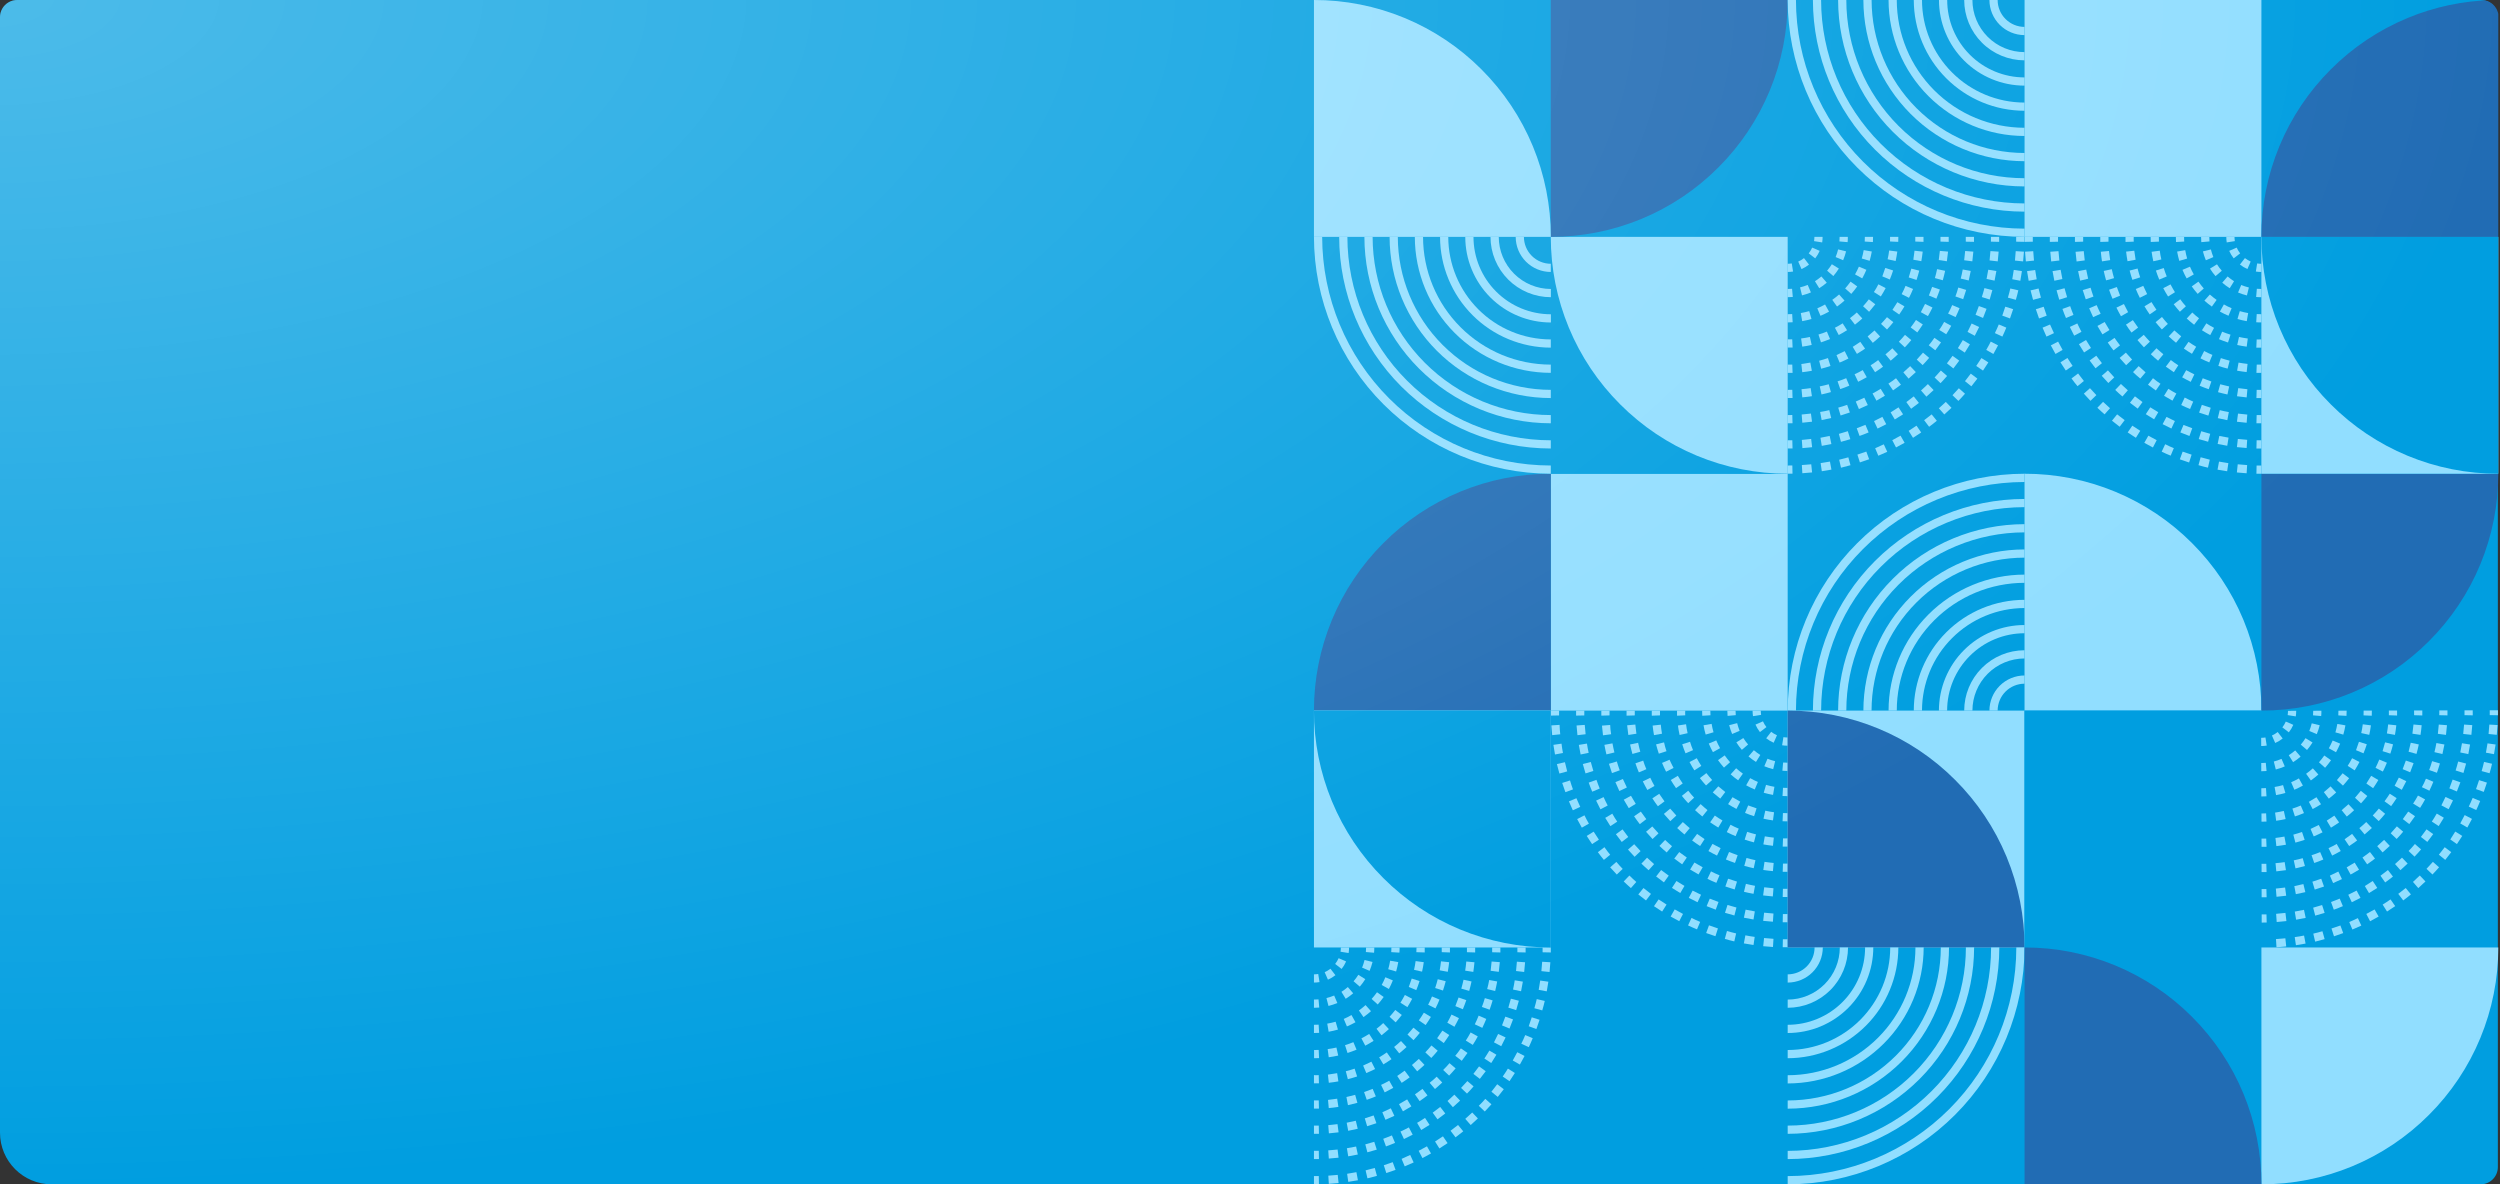 <?xml version="1.0" encoding="UTF-8"?> <svg xmlns="http://www.w3.org/2000/svg" width="1161" height="550" viewBox="0 0 1161 550" fill="none"><rect x="0" y="0" width="1161" height="550" fill="#333333" stroke="none"/> <g clip-path="url(#clip0_135_241)"> <path d="M0 8C0 3.582 3.582 0 8 0H1152C1156.42 0 1160 3.582 1160 8V542C1160 546.418 1156.42 550 1152 550H24C10.745 550 0 539.255 0 526V8Z" fill="#009EE0"></path> <path d="M830.2 436.188V440.004H827.881L827.962 436.2L830.2 436.188Z" fill="#91DEFF"></path> <path d="M823.602 435.98L823.37 439.784C821.851 439.691 820.343 439.575 818.835 439.413L819.229 435.62C820.644 435.771 822.094 435.887 823.602 435.98ZM814.88 435.087L814.335 438.856C812.827 438.636 811.331 438.392 809.847 438.114L810.554 434.368C812.004 434.634 813.396 434.924 814.845 435.087H814.88ZM806.263 433.463L805.405 437.186C803.92 436.838 802.459 436.467 800.997 436.026L802.006 432.35C803.375 432.779 804.802 433.138 806.205 433.463H806.263ZM797.808 431.143L796.648 434.774C795.21 434.31 793.772 433.822 792.345 433.301L793.656 429.717C794.99 430.216 796.37 430.691 797.773 431.143H797.808ZM789.562 428.116L788.089 431.596C786.685 431.004 785.305 430.436 783.925 429.763L785.537 426.284C786.825 426.968 788.17 427.548 789.527 428.116H789.562ZM781.594 424.417L779.843 427.803C778.497 427.107 777.164 426.388 775.841 425.634L777.732 422.317C778.973 423.036 780.26 423.744 781.559 424.417H781.594ZM773.962 420.067L771.898 423.326C770.622 422.514 769.346 421.691 768.105 420.833L770.263 417.678C771.469 418.49 772.687 419.29 773.928 420.067H773.962ZM766.725 415.103L764.406 418.165C763.188 417.249 761.993 416.321 760.822 415.37L763.234 412.401C764.359 413.329 765.519 414.233 766.691 415.103H766.725ZM759.917 409.571L757.389 412.424C756.229 411.427 755.139 410.395 754.049 409.351L756.693 406.59C757.714 407.611 758.792 408.597 759.882 409.571H759.917ZM753.596 403.494L750.836 406.138C749.792 405.036 748.76 403.923 747.763 402.798L750.627 400.27C751.555 401.36 752.541 402.45 753.562 403.494H753.596ZM747.797 396.918L744.84 399.33C743.889 398.17 742.961 397.01 742.045 395.746L745.107 393.427C745.895 394.633 746.835 395.793 747.751 396.918H747.797ZM742.555 389.901L739.366 392.012C738.507 390.759 737.684 389.495 736.872 388.208L740.096 386.213C740.885 387.477 741.685 388.695 742.509 389.901H742.555ZM737.916 382.478L734.599 384.369C733.845 383.046 733.126 381.724 732.43 380.379L735.828 378.628C736.443 379.927 737.139 381.202 737.87 382.478H737.916ZM733.903 374.696L730.424 376.308C729.786 374.939 729.183 373.548 728.603 372.156L732.082 370.695C732.65 372.04 733.242 373.374 733.857 374.696H733.903ZM730.54 366.577L726.967 367.888C726.445 366.473 725.947 365.035 725.483 363.597L729.113 362.437C729.519 363.863 729.994 365.244 730.493 366.624L730.54 366.577ZM727.86 358.227L724.184 359.236C723.79 357.786 723.418 356.313 723.024 354.829L726.747 353.97C727.072 355.443 727.431 356.87 727.814 358.273L727.86 358.227ZM725.889 349.679L722.143 350.387C721.864 348.902 721.609 347.406 721.4 345.91L725.17 345.353C725.332 346.861 725.576 348.299 725.842 349.725L725.889 349.679ZM724.625 341.004L720.832 341.398C720.681 339.902 720.554 338.383 720.461 336.875L724.265 336.631C724.311 338.139 724.427 339.6 724.578 341.05L724.625 341.004Z" fill="#91DEFF"></path> <path d="M724.034 332.247L720.229 332.328C720.229 331.555 720.229 330.782 720.229 330.009H724.045C724.01 330.751 724.022 331.505 724.034 332.247Z" fill="#91DEFF"></path> <path d="M830.2 424.486V428.302C829.423 428.302 828.635 428.302 827.881 428.302L827.962 424.498L830.2 424.486Z" fill="#91DEFF"></path> <path d="M823.601 424.242L823.335 428.046C821.827 427.942 820.308 427.803 818.823 427.64L819.252 423.848C820.69 424.01 822.14 424.149 823.601 424.242ZM814.938 423.245L814.323 427.014C812.85 426.771 811.342 426.492 809.869 426.179L810.658 422.444C812.073 422.746 813.511 423.013 814.938 423.245ZM806.413 421.447L805.451 425.147C803.989 424.764 802.516 424.347 801.09 423.906L802.25 420.264C803.595 420.682 805.045 421.088 806.413 421.447ZM798.086 418.872L796.787 422.456C795.372 421.946 793.945 421.389 792.554 420.809L794.015 417.33C795.349 417.852 796.717 418.385 798.086 418.872ZM789.967 415.52L788.344 419C786.963 418.35 785.595 417.666 784.273 416.97L786.059 413.595C787.381 414.245 788.692 414.906 789.967 415.52ZM782.255 411.45L780.318 414.732C779.019 413.966 777.72 413.166 776.456 412.343L778.543 409.142C779.807 409.942 781.048 410.707 782.301 411.45H782.255ZM774.948 406.671L772.721 409.768C771.492 408.886 770.274 407.97 769.103 407.031L771.422 404.038C772.652 404.943 773.823 405.825 774.994 406.671H774.948ZM768.163 401.29L765.612 404.131C764.452 403.145 763.35 402.113 762.26 401.069L764.892 398.309C765.994 399.318 767.073 400.304 768.163 401.29ZM761.865 395.27L759.105 397.903C758.061 396.801 757.029 395.676 756.043 394.551L758.92 392.046C759.871 393.09 760.856 394.18 761.865 395.236V395.27ZM756.136 388.694L753.144 391.014C752.216 389.854 751.3 388.625 750.418 387.407L753.515 385.169C754.362 386.363 755.231 387.523 756.136 388.66V388.694ZM751.044 381.573L747.855 383.661C747.02 382.385 746.22 381.098 745.466 379.81L748.748 377.873C749.479 379.138 750.244 380.413 751.044 381.573ZM746.626 374.069L743.251 375.855C742.555 374.522 741.87 373.165 741.233 371.796L744.712 370.172C745.292 371.506 745.953 372.817 746.626 374.092V374.069ZM742.914 366.194L739.435 367.667C738.855 366.287 738.275 364.86 737.788 363.446L741.383 362.147C741.836 363.527 742.416 364.895 742.914 366.217V366.194ZM739.957 358.018L736.315 359.177C735.863 357.739 735.445 356.266 735.062 354.817L738.762 353.854C739.122 355.246 739.528 356.649 739.957 358.041V358.018ZM737.776 349.609L734.042 350.386C733.729 348.925 733.45 347.417 733.207 345.933L736.976 345.318C737.196 346.779 737.463 348.183 737.776 349.609ZM736.361 340.98L732.569 341.421C732.395 339.936 732.256 338.417 732.151 336.909L735.956 336.643C736.06 338.116 736.187 339.565 736.361 340.98Z" fill="#91DEFF"></path> <path d="M735.747 332.247L731.943 332.328C731.943 331.563 731.943 330.774 731.943 330.009H735.759C735.724 330.751 735.736 331.493 735.747 332.247Z" fill="#91DEFF"></path> <path d="M830.2 412.761V416.577C829.412 416.577 828.635 416.577 827.881 416.577L827.985 412.761C828.704 412.749 829.4 412.761 830.2 412.761Z" fill="#91DEFF"></path> <path d="M823.602 412.505L823.301 416.31C821.793 416.194 820.285 416.031 818.801 415.834L819.299 412.053C820.749 412.239 822.199 412.389 823.602 412.505ZM815.031 411.346L814.336 415.092C812.851 414.825 811.366 414.512 809.905 414.152L810.798 410.453C812.225 410.812 813.64 411.114 815.066 411.38L815.031 411.346ZM806.658 409.409L805.567 413.074C804.129 412.645 802.68 412.169 801.253 411.67L802.529 408.075C803.886 408.504 805.278 408.956 806.658 409.409ZM798.539 406.509L797.078 409.989C795.686 409.42 794.294 408.829 792.937 408.145L794.584 404.665C795.837 405.326 797.171 405.929 798.493 406.463L798.539 406.509ZM790.722 402.775L788.808 406.08C787.486 405.361 786.164 404.596 784.888 403.818L786.883 400.559C788.147 401.29 789.411 402.044 790.676 402.728L790.722 402.775ZM783.346 398.251L781.189 401.394C779.948 400.536 778.718 399.643 777.524 398.727L779.843 395.7C780.945 396.535 782.116 397.382 783.299 398.205L783.346 398.251ZM776.491 392.974L774.009 395.874C772.85 394.9 771.69 393.879 770.646 392.847L773.279 390.075C774.265 391.014 775.343 392.012 776.445 392.928L776.491 392.974ZM770.217 387.013L767.445 389.646C766.413 388.556 765.392 387.419 764.418 386.282L767.317 383.8C768.199 384.844 769.173 385.923 770.17 386.967L770.217 387.013ZM764.545 380.414L761.518 382.733C760.614 381.574 759.721 380.321 758.862 379.08L762.005 376.911C762.817 378.094 763.676 379.254 764.545 380.414ZM759.639 373.293L756.392 375.287C755.603 374.012 754.838 372.689 754.072 371.379L757.424 369.558C758.167 370.799 758.886 372.063 759.639 373.281V373.293ZM755.511 365.707L752.031 367.354C751.382 365.997 750.767 364.617 750.187 363.226L753.666 361.764C754.293 363.075 754.896 364.397 755.511 365.696V365.707ZM752.194 357.74L748.598 359.015C748.099 357.6 747.624 356.162 747.195 354.713L750.86 353.622C751.266 354.991 751.695 356.383 752.194 357.728V357.74ZM749.735 349.447L746.023 350.34C745.675 348.879 745.351 347.394 745.084 345.91L748.83 345.214C749.097 346.617 749.375 348.044 749.735 349.436V349.447ZM748.215 340.981L744.434 341.479C744.237 339.995 744.075 338.475 743.959 336.979L747.763 336.678C747.81 338.069 747.96 339.508 748.215 340.981Z" fill="#91DEFF"></path> <path d="M747.461 332.236L743.657 332.34C743.657 331.563 743.657 330.786 743.657 330.021H747.473C747.438 330.751 747.45 331.493 747.461 332.236Z" fill="#91DEFF"></path> <path d="M830.2 401.047V404.862C829.412 404.862 828.635 404.862 827.881 404.862L828.008 401.047C828.704 401.035 829.458 401.047 830.2 401.047Z" fill="#91DEFF"></path> <path d="M823.695 400.757L823.347 404.55C821.851 404.422 820.343 404.236 818.87 404.016L819.438 400.235C820.842 400.455 822.268 400.629 823.695 400.757ZM815.228 399.47L814.428 403.204C812.955 402.879 811.482 402.52 810.044 402.114L811.065 398.449C812.433 398.832 813.837 399.168 815.228 399.47ZM806.971 397.15L805.73 400.745C804.315 400.258 802.888 399.725 801.508 399.145L802.969 395.665C804.28 396.187 805.637 396.709 806.971 397.173V397.15ZM799.061 393.856L797.379 397.336C796.034 396.675 794.688 395.967 793.389 395.225L795.268 391.908C796.509 392.58 797.785 393.253 799.061 393.879V393.856ZM791.603 389.693L789.527 392.894C788.275 392.082 787.022 391.223 785.816 390.33L788.135 387.257C789.226 388.069 790.409 388.892 791.603 389.693ZM784.702 384.613L782.267 387.535C781.107 386.573 779.947 385.575 778.88 384.543L781.501 381.771C782.534 382.734 783.612 383.662 784.702 384.578V384.613ZM778.474 378.744L775.691 381.354C774.67 380.263 773.661 379.127 772.698 377.979L775.633 375.531C776.537 376.598 777.5 377.677 778.474 378.709V378.744ZM772.988 372.168L769.915 374.43C769.022 373.27 768.164 371.982 767.352 370.73L770.541 368.642C771.318 369.802 772.142 370.997 772.988 372.133V372.168ZM768.349 364.989L765.032 366.868C764.29 365.569 763.582 364.223 762.921 362.878L766.401 361.196C766.957 362.449 767.63 363.725 768.326 364.954L768.349 364.989ZM764.568 357.218L761.089 358.691C760.521 357.311 759.929 355.884 759.488 354.469L763.095 353.228C763.513 354.609 764.023 355.954 764.568 357.218ZM761.773 349.1L758.097 350.132C757.691 348.694 757.331 347.209 757.006 345.748L760.741 344.948C761.042 346.42 761.39 347.812 761.773 349.181V349.1ZM759.964 340.737L756.195 341.317C755.974 339.833 755.789 338.325 755.649 336.829L759.454 336.481C759.581 337.977 759.813 339.415 759.964 340.819V340.737Z" fill="#91DEFF"></path> <path d="M759.187 332.236L755.371 332.352C755.371 331.563 755.371 330.786 755.371 330.032H759.187C759.152 330.751 759.164 331.494 759.187 332.236Z" fill="#91DEFF"></path> <path d="M830.2 389.333V393.172C829.427 393.172 828.654 393.172 827.881 393.172L828.032 389.356C828.716 389.321 829.458 389.333 830.2 389.333Z" fill="#91DEFF"></path> <path d="M823.765 388.996L823.359 392.789C821.874 392.626 820.378 392.406 818.905 392.139L819.578 388.393C820.958 388.637 822.373 388.845 823.765 388.996ZM815.484 387.489L814.533 391.188C813.083 390.817 811.633 390.388 810.218 389.924L811.378 386.306C812.735 386.746 814.092 387.141 815.484 387.489ZM807.469 384.821L806.008 388.3C804.628 387.72 803.248 387.141 801.914 386.421L803.63 383.012C804.86 383.684 806.205 384.287 807.446 384.821H807.469ZM799.919 381.028L797.971 384.311C796.683 383.545 795.419 382.722 794.19 381.875L796.37 378.744C797.495 379.544 798.69 380.309 799.896 381.028H799.919ZM792.96 376.204L790.571 379.173C789.411 378.233 788.251 377.248 787.173 376.227L789.771 373.432C790.791 374.394 791.87 375.322 792.96 376.204ZM786.779 370.405L783.995 373.003C782.974 371.912 781.977 370.764 781.049 369.604L784.018 367.215C784.888 368.352 785.828 369.419 786.779 370.451V370.405ZM781.478 363.829L778.347 366.009C777.5 364.791 776.677 363.515 775.911 362.24L779.182 360.28C779.901 361.532 780.69 362.727 781.478 363.875V363.829ZM777.21 356.626L773.731 358.378C773.058 357.044 772.42 355.675 771.852 354.295L775.331 352.822C775.934 354.086 776.526 355.374 777.21 356.626ZM773.974 348.844L770.356 350.004C769.88 348.589 769.451 347.139 769.08 345.689L772.78 344.75C773.07 346.142 773.464 347.51 773.916 348.844H773.974ZM771.875 340.725L768.117 341.398C767.851 339.937 767.642 338.441 767.479 336.956L771.272 336.539C771.411 337.884 771.562 339.287 771.817 340.667L771.875 340.725Z" fill="#91DEFF"></path> <path d="M770.901 332.224L767.085 332.363C767.085 331.59 767.085 330.817 767.085 330.043H770.901C770.877 330.755 770.877 331.482 770.901 332.224Z" fill="#91DEFF"></path> <path d="M830.201 377.63V381.446C829.401 381.446 828.612 381.446 827.823 381.388L827.997 377.572C828.728 377.607 829.459 377.63 830.201 377.63Z" fill="#91DEFF"></path> <path d="M823.868 377.213L823.369 380.994C821.885 380.796 820.412 380.53 818.962 380.205L819.797 376.482C821.131 376.783 822.5 377.027 823.868 377.213ZM815.75 375.415L814.59 379.045C813.175 378.604 811.76 378.082 810.391 377.514L811.853 374.035C813.163 374.522 814.497 374.997 815.796 375.415H815.75ZM808.165 372.295L806.402 375.67C805.079 374.986 803.78 374.232 802.528 373.432L804.581 370.219C805.741 370.903 806.947 371.599 808.165 372.295ZM801.206 367.841L798.886 370.869C797.726 369.964 796.567 368.99 795.407 367.992L797.981 365.174C799.037 366.044 800.104 366.948 801.194 367.783L801.206 367.841ZM795.105 362.251L792.287 364.768C791.289 363.678 790.315 362.53 789.411 361.347L792.438 359.027C793.273 360.117 794.166 361.184 795.094 362.193L795.105 362.251ZM790.072 355.698L786.847 357.751C786.047 356.499 785.293 355.2 784.609 353.889L787.984 352.115C788.61 353.274 789.318 354.481 790.06 355.64L790.072 355.698ZM786.233 348.368L782.753 349.841C782.185 348.473 781.663 347.058 781.222 345.643L784.853 344.483C785.212 345.736 785.688 347.046 786.221 348.31L786.233 348.368ZM783.728 340.493L780.005 341.328C779.68 339.879 779.425 338.394 779.228 336.921L783.008 336.341C783.171 337.721 783.414 339.09 783.716 340.435L783.728 340.493Z" fill="#91DEFF"></path> <path d="M782.626 332.201L778.811 332.375C778.811 331.586 778.811 330.797 778.811 329.997H782.626C782.568 330.739 782.591 331.47 782.626 332.201Z" fill="#91DEFF"></path> <path d="M830.202 365.916V369.732C829.428 369.732 828.628 369.709 827.801 369.662L828.021 365.847C828.74 365.893 829.471 365.916 830.202 365.916Z" fill="#91DEFF"></path> <path d="M824.043 365.394L823.393 369.152C821.939 368.895 820.499 368.562 819.079 368.155L820.146 364.49C821.428 364.861 822.729 365.163 824.043 365.394ZM816.365 363.156L814.904 366.635C813.539 366.065 812.207 365.418 810.914 364.699L812.77 361.37C813.936 362.028 815.136 362.624 816.365 363.156ZM809.406 359.271L807.191 362.379C805.983 361.522 804.821 360.6 803.712 359.619L806.263 356.777C807.256 357.666 808.298 358.498 809.383 359.271H809.406ZM803.456 353.947L800.615 356.487C799.627 355.38 798.701 354.218 797.843 353.008L800.951 350.793C801.72 351.889 802.548 352.942 803.433 353.947H803.456ZM798.817 347.441L795.477 349.296C794.766 348.001 794.123 346.669 793.552 345.307L797.031 343.834C797.555 345.066 798.144 346.27 798.794 347.441H798.817ZM795.767 340.064L792.114 341.131C791.693 339.715 791.359 338.274 791.116 336.817L794.874 336.167C795.096 337.483 795.394 338.784 795.767 340.064Z" fill="#91DEFF"></path> <path d="M794.352 332.177L790.536 332.398C790.49 331.625 790.467 330.824 790.467 329.997H794.283C794.283 330.728 794.306 331.458 794.352 332.177Z" fill="#91DEFF"></path> <path d="M830.201 354.202V358.018C829.377 358.018 828.554 358.018 827.742 357.914L828.079 354.109C828.774 354.167 829.482 354.202 830.201 354.202Z" fill="#91DEFF"></path> <path d="M824.378 353.495L823.462 357.206C822.057 356.855 820.681 356.398 819.345 355.838L820.818 352.358C821.973 352.83 823.163 353.21 824.378 353.495ZM817.489 350.607L815.483 353.843C814.259 353.084 813.095 352.23 812.003 351.291L814.485 348.392C815.431 349.202 816.435 349.942 817.489 350.607ZM811.818 345.736L808.918 348.229C807.978 347.135 807.121 345.972 806.355 344.75L809.603 342.743C810.257 343.801 810.998 344.802 811.818 345.736ZM807.886 339.392L804.407 340.865C803.836 339.533 803.379 338.156 803.038 336.747L806.738 335.831C807.03 337.045 807.414 338.236 807.886 339.392Z" fill="#91DEFF"></path> <path d="M806.089 332.119L802.285 332.456C802.215 331.644 802.181 330.821 802.181 329.997H805.996C805.996 330.716 806.031 331.424 806.089 332.119Z" fill="#91DEFF"></path> <path d="M830.202 342.488V346.304C829.336 346.303 828.471 346.237 827.615 346.107L828.218 342.337C828.874 342.44 829.538 342.491 830.202 342.488Z" fill="#91DEFF"></path> <path d="M825.226 341.456L823.695 344.935C822.455 344.387 821.287 343.69 820.216 342.859L822.535 339.844C823.358 340.496 824.263 341.038 825.226 341.456ZM820.332 337.664L817.316 339.983C816.483 338.914 815.786 337.745 815.24 336.504L818.72 334.984C819.14 335.943 819.681 336.844 820.332 337.664Z" fill="#91DEFF"></path> <path d="M817.861 331.98L814.092 332.583C813.962 331.727 813.896 330.863 813.895 329.997H817.71C817.708 330.661 817.759 331.324 817.861 331.98Z" fill="#91DEFF"></path> <path d="M720.206 220.013V330.009H830.201V220.013H720.206Z" fill="#91DEFF"></path> <path d="M940.197 220.002V223.841C912.054 223.878 885.074 235.074 865.173 254.974C845.273 274.874 834.077 301.854 834.04 329.997H830.225C830.255 300.838 841.851 272.882 862.467 252.261C883.084 231.64 911.038 220.039 940.197 220.002Z" fill="#91DEFF"></path> <path d="M940.196 231.716V235.52C915.15 235.551 891.138 245.515 873.429 263.227C855.72 280.938 845.758 304.951 845.731 329.998H841.915C841.943 303.94 852.306 278.958 870.731 260.533C889.157 242.107 914.139 231.744 940.196 231.716Z" fill="#91DEFF"></path> <path d="M940.196 243.418V247.234C918.254 247.259 897.217 255.986 881.701 271.502C866.185 287.018 857.457 308.055 857.433 329.997H853.617C853.645 307.044 862.775 285.038 879.006 268.807C895.237 252.577 917.242 243.446 940.196 243.418Z" fill="#91DEFF"></path> <path d="M940.196 255.156V258.971C921.359 258.993 903.3 266.485 889.981 279.805C876.661 293.125 869.169 311.184 869.147 330.021H865.354C865.379 310.177 873.271 291.152 887.301 277.119C901.33 263.085 920.352 255.186 940.196 255.156Z" fill="#91DEFF"></path> <path d="M940.197 266.847V270.662C924.466 270.681 909.384 276.938 898.261 288.062C887.137 299.185 880.88 314.267 880.862 329.998H877.046C877.067 313.256 883.728 297.205 895.566 285.367C907.405 273.528 923.455 266.868 940.197 266.847Z" fill="#91DEFF"></path> <path d="M940.196 278.561V282.376C927.571 282.392 915.467 287.414 906.539 296.341C897.612 305.269 892.59 317.372 892.575 329.998H888.759C888.774 316.36 894.198 303.286 903.841 293.643C913.484 284 926.559 278.576 940.196 278.561Z" fill="#91DEFF"></path> <path d="M940.197 290.263V294.078C930.662 294.078 921.517 297.866 914.774 304.609C908.031 311.352 904.243 320.497 904.243 330.032H900.428C900.428 319.485 904.618 309.369 912.076 301.911C919.534 294.453 929.65 290.263 940.197 290.263Z" fill="#91DEFF"></path> <path d="M940.197 301.977V305.793C933.779 305.799 927.626 308.351 923.088 312.889C918.55 317.427 915.998 323.58 915.992 329.998H912.176C912.185 322.569 915.14 315.447 920.393 310.194C925.646 304.941 932.768 301.986 940.197 301.977Z" fill="#91DEFF"></path> <path d="M940.196 313.691V317.507C936.885 317.51 933.709 318.827 931.367 321.169C929.025 323.51 927.708 326.686 927.705 329.998H923.89C923.896 325.675 925.616 321.531 928.673 318.474C931.729 315.417 935.873 313.697 940.196 313.691Z" fill="#91DEFF"></path> <path d="M830.201 329.997V439.993H940.196V329.997H830.201Z" fill="#91DEFF"></path> <path d="M907.977 362.216C897.775 351.987 885.652 343.875 872.304 338.346C858.957 332.817 844.648 329.979 830.201 329.997V440.004H940.196C940.217 425.555 937.381 411.244 931.852 397.894C926.322 384.544 918.209 372.419 907.977 362.216Z" fill="#216CB4"></path> <path d="M752.414 517.78C762.619 528.009 774.744 536.121 788.094 541.65C801.443 547.179 815.752 550.016 830.201 550V440.004H720.194C720.177 454.452 723.014 468.76 728.543 482.107C734.072 495.455 742.185 507.578 752.414 517.78Z" fill="#009EE0"></path> <path d="M830.201 550V546.184C858.352 546.153 885.342 534.957 905.248 515.051C925.153 495.145 936.35 468.156 936.381 440.004H940.196C940.147 469.162 928.543 497.111 907.925 517.729C887.308 538.346 859.359 549.951 830.201 550Z" fill="#91DEFF"></path> <path d="M830.201 538.286V534.47C855.247 534.442 879.258 524.481 896.968 506.771C914.678 489.061 924.639 465.05 924.667 440.004H928.483C928.452 466.061 918.087 491.041 899.663 509.466C881.238 527.891 856.258 538.255 830.201 538.286Z" fill="#91DEFF"></path> <path d="M830.201 526.549V522.733C852.142 522.709 873.177 513.983 888.692 498.469C904.208 482.956 912.937 461.922 912.964 439.981H916.78C916.753 462.934 907.622 484.939 891.391 501.167C875.159 517.396 853.154 526.524 830.201 526.549Z" fill="#91DEFF"></path> <path d="M830.201 514.869V511.054C849.048 511.048 867.122 503.562 880.454 490.241C893.787 476.919 901.287 458.851 901.308 440.004H905.124C905.1 459.862 897.196 478.899 883.149 492.935C869.102 506.972 850.059 514.86 830.201 514.869Z" fill="#91DEFF"></path> <path d="M830.201 503.155V499.34C845.932 499.321 861.014 493.064 872.137 481.94C883.261 470.817 889.518 455.735 889.536 440.004H893.352C893.331 456.746 886.67 472.797 874.832 484.635C862.994 496.474 846.943 503.134 830.201 503.155Z" fill="#91DEFF"></path> <path d="M830.201 491.441V487.626C842.826 487.61 854.93 482.588 863.858 473.661C872.785 464.733 877.807 452.63 877.823 440.004H881.592C881.577 453.634 876.159 466.701 866.526 476.343C856.893 485.984 843.83 491.414 830.201 491.441Z" fill="#91DEFF"></path> <path d="M830.201 479.728V475.912C839.737 475.912 848.882 472.124 855.624 465.381C862.367 458.639 866.155 449.494 866.155 439.958H869.959C869.961 445.18 868.933 450.351 866.936 455.176C864.939 460.001 862.01 464.386 858.318 468.079C854.626 471.772 850.243 474.701 845.419 476.7C840.594 478.699 835.423 479.728 830.201 479.728Z" fill="#91DEFF"></path> <path d="M830.201 468.014V464.209C836.618 464.2 842.769 461.647 847.307 457.11C851.844 452.572 854.397 446.421 854.406 440.004H858.222C858.213 447.432 855.257 454.553 850.004 459.804C844.751 465.055 837.629 468.007 830.201 468.014Z" fill="#91DEFF"></path> <path d="M830.201 456.311V452.495C833.513 452.492 836.688 451.175 839.03 448.833C841.372 446.492 842.689 443.316 842.692 440.004H846.508C846.502 444.327 844.782 448.471 841.725 451.528C838.668 454.585 834.524 456.305 830.201 456.311Z" fill="#91DEFF"></path> <path d="M720.194 110.007V220.002H830.19V110.007H720.194Z" fill="#009EE0"></path> <path d="M752.414 187.783C762.619 198.011 774.744 206.123 788.094 211.652C801.443 217.181 815.752 220.019 830.201 220.002V109.995H720.194C720.176 124.444 723.014 138.754 728.543 152.104C734.072 165.453 742.184 177.578 752.414 187.783Z" fill="#91DEFF"></path> <path d="M797.982 77.776C808.211 67.574 816.323 55.45 821.853 42.103C827.382 28.756 830.219 14.447 830.201 0L720.194 0V109.995C734.644 110.016 748.955 107.18 762.304 101.651C775.654 96.121 787.779 88.008 797.982 77.776Z" fill="#216CB4"></path> <path d="M936.301 109.995H940.117C940.117 110.784 940.117 111.561 940.117 112.315L936.301 112.234C936.289 111.503 936.301 110.749 936.301 109.995Z" fill="#91DEFF"></path> <path d="M936.103 116.629L939.919 116.873C939.826 118.381 939.699 119.9 939.536 121.396L935.744 121.002C935.883 119.552 936.011 118.102 936.103 116.629ZM935.21 125.351L938.98 125.908C938.771 127.404 938.516 128.9 938.238 130.385L934.491 129.677C934.747 128.251 934.944 126.812 935.199 125.351H935.21ZM933.598 133.968L937.31 134.827C936.973 136.311 936.602 137.784 936.15 139.234L932.473 138.225C932.891 136.856 933.25 135.407 933.587 133.968H933.598ZM931.279 142.423L934.909 143.583C934.445 145.033 933.958 146.459 933.436 147.886L929.852 146.575C930.304 145.207 930.803 143.815 931.256 142.423H931.279ZM928.252 150.681L931.731 152.142C931.151 153.546 930.571 154.938 929.899 156.306L926.419 154.694C927.08 153.372 927.672 152.026 928.228 150.681H928.252ZM924.505 158.637L927.892 160.389C927.196 161.746 926.477 163.079 925.723 164.39L922.406 162.499C923.16 161.212 923.856 159.948 924.505 158.637ZM920.156 166.269L923.392 168.298C922.58 169.586 921.757 170.85 920.899 172.103L917.755 169.945C918.602 168.739 919.402 167.51 920.179 166.269H920.156ZM915.227 173.506L918.289 175.826C917.384 177.043 916.445 178.238 915.494 179.409L912.536 177.009C913.441 175.837 914.346 174.677 915.227 173.506ZM909.695 180.314L912.548 182.842C911.551 184.002 910.518 185.092 909.475 186.183L906.726 183.538C907.723 182.483 908.709 181.416 909.683 180.314H909.695ZM903.629 186.646L906.273 189.395C905.183 190.439 904.07 191.471 902.933 192.469L900.405 189.616C901.472 188.641 902.551 187.655 903.629 186.646ZM897.065 192.445L899.465 195.403C898.306 196.366 897.146 197.293 895.882 198.198L893.562 195.136C894.745 194.266 895.905 193.362 897.041 192.445H897.065ZM890.036 197.688L892.194 200.842C890.941 201.689 889.677 202.524 888.401 203.324L886.371 200.089C887.589 199.311 888.807 198.511 890.013 197.688H890.036ZM882.614 202.327L884.504 205.632C883.193 206.386 881.86 207.105 880.514 207.801L878.763 204.415C880.039 203.753 881.326 203.058 882.59 202.339L882.614 202.327ZM874.831 206.34L876.443 209.819C875.075 210.457 873.695 211.06 872.291 211.64L870.83 208.161C872.152 207.604 873.474 206.955 874.808 206.351L874.831 206.34ZM866.713 209.692L868.023 213.275C866.608 213.797 865.17 214.284 863.732 214.748L862.572 211.118C863.976 210.677 865.356 210.202 866.736 209.703L866.713 209.692ZM858.362 212.371L859.371 216.047C857.921 216.442 856.448 216.824 854.964 217.207L854.106 213.496C855.567 213.125 856.982 212.765 858.397 212.382L858.362 212.371ZM849.826 214.342L850.522 218.089C849.037 218.367 847.553 218.622 846.045 218.842L845.5 215.062C846.973 214.864 848.411 214.621 849.849 214.354L849.826 214.342ZM841.139 215.607L841.534 219.399C840.037 219.55 838.53 219.678 837.01 219.77L836.778 215.966C838.263 215.885 839.713 215.723 841.162 215.618L841.139 215.607Z" fill="#91DEFF"></path> <path d="M832.36 216.163L832.441 219.979H830.121V216.186L832.36 216.163Z" fill="#91DEFF"></path> <path d="M924.586 109.995H928.402C928.402 110.784 928.402 111.561 928.402 112.315L924.586 112.222C924.575 111.503 924.586 110.749 924.586 109.995Z" fill="#91DEFF"></path> <path d="M924.355 116.606L928.17 116.861C928.066 118.369 927.927 119.888 927.753 121.385L923.96 120.944C924.123 119.459 924.262 118.056 924.355 116.606ZM923.346 125.258L927.115 125.873C926.871 127.358 926.593 128.854 926.28 130.327L922.557 129.55C922.858 128.123 923.125 126.685 923.346 125.258ZM921.559 133.783L925.248 134.745C924.865 136.218 924.447 137.68 924.007 139.106L920.365 137.946C920.806 136.613 921.2 135.198 921.571 133.783H921.559ZM918.973 142.122L922.557 143.421C922.047 144.836 921.501 146.262 920.922 147.654L917.442 146.193C917.964 144.847 918.498 143.479 918.985 142.122H918.973ZM915.633 150.24L919.112 151.864C918.463 153.244 917.79 154.613 917.083 155.935L913.719 154.149C914.357 152.815 915.018 151.505 915.644 150.182L915.633 150.24ZM911.55 157.953L914.833 159.89C914.079 161.189 913.267 162.488 912.443 163.752L909.242 161.664C910.054 160.389 910.831 159.148 911.562 157.895L911.55 157.953ZM906.784 165.26L909.869 167.487C908.987 168.716 908.071 169.934 907.132 171.117L904.151 168.739C905.056 167.545 905.949 166.373 906.795 165.202L906.784 165.26ZM901.356 172.091L904.232 174.596C903.246 175.756 902.226 176.858 901.182 177.948L898.421 175.315C899.431 174.202 900.416 173.135 901.367 172.033L901.356 172.091ZM895.336 178.389L897.969 181.149C896.879 182.204 895.742 183.225 894.617 184.211L892.112 181.335C893.191 180.326 894.351 179.34 895.348 178.331L895.336 178.389ZM888.76 184.118L891.138 187.11C889.978 188.038 888.737 188.966 887.519 189.836L885.304 186.728C886.476 185.835 887.635 184.965 888.772 184.06L888.76 184.118ZM881.697 189.21L883.785 192.411C882.521 193.234 881.222 194.034 879.934 194.8L877.997 191.506C879.273 190.717 880.491 189.952 881.709 189.152L881.697 189.21ZM874.193 193.628L875.979 197.003C874.646 197.711 873.289 198.384 871.932 199.033L870.296 195.554C871.619 194.904 872.929 194.255 874.205 193.57L874.193 193.628ZM866.33 197.34L867.791 200.819C866.411 201.387 864.985 201.979 863.57 202.454L862.271 198.871C863.651 198.326 865.008 197.827 866.341 197.282L866.33 197.34ZM858.142 200.297L859.301 203.951C857.863 204.391 856.402 204.809 854.941 205.192L853.978 201.492C855.358 201.074 856.762 200.645 858.153 200.239L858.142 200.297ZM849.71 202.489L850.499 206.224C849.026 206.537 847.53 206.815 846.033 207.059L845.419 203.301C846.868 202.965 848.307 202.733 849.722 202.431L849.71 202.489ZM841.104 203.893L841.545 207.685C840.06 207.859 838.541 207.998 837.033 208.103L836.767 204.299C838.228 204.125 839.678 204.009 841.116 203.835L841.104 203.893Z" fill="#91DEFF"></path> <path d="M832.359 204.449L832.451 208.265H830.132V204.472L832.359 204.449Z" fill="#91DEFF"></path> <path d="M912.907 109.995H916.723C916.723 110.784 916.723 111.561 916.723 112.315L912.907 112.234C912.907 111.491 912.907 110.749 912.907 109.995Z" fill="#91DEFF"></path> <path d="M912.617 116.56L916.421 116.861C916.305 118.369 916.143 119.888 915.945 121.361L912.164 120.863C912.35 119.459 912.501 118.01 912.617 116.56ZM911.457 125.142L915.215 125.827C914.936 127.311 914.623 128.807 914.275 130.257L910.564 129.364C910.935 127.984 911.237 126.557 911.492 125.142H911.457ZM909.427 133.539L913.092 134.629C912.663 136.068 912.188 137.517 911.689 138.944L908.094 137.668C908.615 136.311 909.068 134.919 909.427 133.539ZM906.539 141.658L910.019 143.131C909.45 144.511 908.859 145.903 908.175 147.26L904.695 145.624C905.399 144.349 906.029 143.042 906.586 141.704L906.539 141.658ZM902.805 149.475L906.145 151.296C905.426 152.618 904.66 153.94 903.825 155.216L900.566 153.221C901.425 152.05 902.155 150.774 902.851 149.521L902.805 149.475ZM898.27 156.851L901.413 159.02C900.555 160.249 899.662 161.479 898.746 162.673L895.718 160.354C896.669 159.252 897.505 158.081 898.316 156.898L898.27 156.851ZM892.993 163.717L895.892 166.188C894.918 167.347 893.898 168.507 892.865 169.551L890.14 167.011C891.137 165.932 892.1 164.854 893.039 163.764L892.993 163.717ZM887.043 169.98L889.711 172.81C888.62 173.842 887.484 174.863 886.347 175.837L883.912 172.926C884.956 171.998 886.046 171.024 887.09 170.027L887.043 169.98ZM880.467 175.605L882.787 178.632C881.627 179.537 880.374 180.442 879.133 181.288L876.976 178.145C878.205 177.38 879.377 176.521 880.514 175.652L880.467 175.605ZM873.346 180.511L875.352 183.759C874.065 184.547 872.754 185.313 871.432 186.078L869.611 182.726C870.91 182.088 872.175 181.311 873.392 180.557L873.346 180.511ZM865.761 184.64L867.408 188.119C866.051 188.769 864.671 189.384 863.279 189.963L861.818 186.484C863.186 185.904 864.52 185.313 865.807 184.686L865.761 184.64ZM857.793 187.957L859.069 191.552C857.665 192.051 856.216 192.527 854.766 192.956L853.676 189.302C855.102 188.931 856.494 188.479 857.839 188.003L857.793 187.957ZM849.5 190.416L850.394 194.127C848.944 194.475 847.448 194.8 845.975 195.078L845.267 191.32C846.729 191.112 848.155 190.799 849.547 190.462L849.5 190.416ZM840.999 192.051L841.498 195.832C840.013 196.029 838.494 196.18 836.998 196.308L836.696 192.503C838.181 192.387 839.631 192.237 840.999 192.051Z" fill="#91DEFF"></path> <path d="M832.347 192.735L832.451 196.551H830.132V192.759L832.347 192.735Z" fill="#91DEFF"></path> <path d="M901.158 109.995H904.974C904.974 110.784 904.974 111.572 904.974 112.315L901.158 112.199C901.147 111.491 901.158 110.749 901.158 109.995Z" fill="#91DEFF"></path> <path d="M900.869 116.513L904.673 116.85C904.534 118.358 904.349 119.854 904.128 121.338L900.359 120.758C900.568 119.355 900.742 117.928 900.869 116.513ZM899.582 124.98L903.316 125.769C903.003 127.242 902.632 128.715 902.238 130.153L898.561 129.132C898.99 127.763 899.28 126.418 899.582 124.98ZM897.262 133.226L900.869 134.467C900.37 135.882 899.837 137.309 899.257 138.7L895.778 137.227C896.311 135.917 896.821 134.537 897.285 133.226H897.262ZM893.968 141.136L897.448 142.818C896.787 144.163 896.079 145.508 895.337 146.807L892.032 144.975C892.704 143.699 893.365 142.423 893.992 141.136H893.968ZM889.758 148.593L892.959 150.67C892.136 151.922 891.278 153.175 890.385 154.381L887.311 152.061C888.181 150.971 889.004 149.788 889.782 148.593H889.758ZM884.667 155.494L887.601 157.941C886.638 159.101 885.629 160.261 884.597 161.316L881.825 158.695C882.823 157.663 883.774 156.573 884.69 155.494H884.667ZM878.798 161.734L881.408 164.506C880.329 165.527 879.193 166.536 878.033 167.498L875.597 164.575C876.711 163.659 877.789 162.697 878.821 161.734H878.798ZM872.222 167.22L874.484 170.282C873.324 171.175 872.037 172.033 870.784 172.856L868.708 169.655C869.926 168.878 871.155 168.055 872.245 167.22H872.222ZM865.043 171.859L866.922 175.176C865.623 175.918 864.278 176.626 862.932 177.287L861.262 173.807C862.561 173.239 863.837 172.566 865.066 171.871L865.043 171.859ZM857.365 175.617L858.826 179.096C857.446 179.664 856.031 180.256 854.616 180.697L853.364 177.09C854.732 176.684 856.078 176.173 857.388 175.628L857.365 175.617ZM849.247 178.423L850.279 182.088C848.841 182.494 847.368 182.866 845.906 183.179L845.094 179.444C846.533 179.154 847.959 178.818 849.305 178.435L849.247 178.423ZM840.873 180.221L841.453 183.991C839.968 184.222 838.46 184.396 836.976 184.536L836.628 180.743C838.089 180.627 839.527 180.442 840.931 180.233L840.873 180.221Z" fill="#91DEFF"></path> <path d="M832.347 181.021L832.463 184.826C831.686 184.826 830.897 184.826 830.144 184.826V181.045L832.347 181.021Z" fill="#91DEFF"></path> <path d="M889.456 109.995H893.272C893.272 110.795 893.272 111.572 893.272 112.315L889.456 112.176C889.445 111.48 889.456 110.737 889.456 109.995Z" fill="#91DEFF"></path> <path d="M889.108 116.432L892.901 116.85C892.738 118.323 892.529 119.831 892.263 121.292L888.551 120.619C888.76 119.239 888.957 117.836 889.108 116.432ZM887.612 124.748L891.3 125.688C890.929 127.137 890.511 128.587 890.036 130.002L886.417 128.842C886.858 127.462 887.264 126.105 887.612 124.748ZM884.933 132.751L888.412 134.212C887.844 135.592 887.252 136.972 886.533 138.306L883.123 136.59C883.808 135.337 884.399 134.05 884.933 132.751ZM881.14 140.336L884.422 142.284C883.657 143.572 882.833 144.847 881.987 146.065L878.855 143.885C879.656 142.655 880.433 141.496 881.14 140.336ZM876.315 147.295L879.273 149.614C878.333 150.774 877.348 151.934 876.327 153.012L873.543 150.414C874.506 149.405 875.434 148.327 876.315 147.295ZM870.516 153.476L873.114 156.26C872.024 157.28 870.876 158.278 869.728 159.217L867.327 156.248C868.464 155.309 869.531 154.369 870.563 153.418L870.516 153.476ZM863.952 158.777L866.132 161.908C864.903 162.766 863.639 163.578 862.351 164.344L860.403 161.073C861.656 160.296 862.85 159.519 863.998 158.719L863.952 158.777ZM856.692 163.103L858.408 166.512C857.086 167.174 855.706 167.811 854.326 168.38L852.864 164.9C854.198 164.262 855.497 163.671 856.738 163.045L856.692 163.103ZM848.909 166.339L850.069 169.957C848.654 170.433 847.204 170.862 845.755 171.233L844.815 167.533C846.265 167.127 847.622 166.733 848.956 166.281L848.909 166.339ZM840.733 168.438L841.417 172.195C839.956 172.462 838.46 172.683 836.963 172.845L836.546 169.052C837.996 168.832 839.411 168.635 840.779 168.38L840.733 168.438Z" fill="#91DEFF"></path> <path d="M832.337 169.331L832.476 173.146C831.687 173.146 830.899 173.146 830.156 173.146V169.331C830.852 169.331 831.594 169.331 832.337 169.331Z" fill="#91DEFF"></path> <path d="M877.742 109.995H881.593C881.593 110.795 881.593 111.584 881.535 112.315L877.731 112.141C877.719 111.468 877.742 110.737 877.742 109.995Z" fill="#91DEFF"></path> <path d="M877.324 116.328L881.105 116.826C880.908 118.311 880.653 119.784 880.328 121.234L876.605 120.399C876.953 119.065 877.139 117.696 877.324 116.328ZM875.527 124.446L879.168 125.606C878.716 127.021 878.194 128.436 877.626 129.804L874.146 128.343C874.634 127.009 875.109 125.71 875.527 124.4V124.446ZM872.314 132.031L875.701 133.806C875.005 135.116 874.251 136.415 873.451 137.668L870.238 135.615C871.015 134.455 871.711 133.249 872.314 132.031ZM867.86 138.99L870.887 141.31C869.983 142.469 869.009 143.629 868.011 144.789L865.204 142.214C866.167 141.159 867.06 140.092 867.895 139.002L867.86 138.99ZM862.27 145.091L864.856 147.897C863.755 148.906 862.606 149.869 861.435 150.774L859.115 147.747C860.229 146.923 861.296 146.03 862.305 145.102L862.27 145.091ZM855.717 150.136L857.77 153.348C856.518 154.149 855.219 154.903 853.908 155.587L852.133 152.212C853.386 151.586 854.592 150.89 855.752 150.147L855.717 150.136ZM848.399 153.963L849.86 157.442C848.492 158.011 847.077 158.533 845.662 158.985L844.502 155.343C845.847 154.984 847.158 154.508 848.434 153.975L848.399 153.963ZM840.512 156.468L841.347 160.191C839.898 160.516 838.413 160.783 836.952 160.98L836.441 157.187C837.833 157.025 839.213 156.781 840.547 156.48L840.512 156.468Z" fill="#91DEFF"></path> <path d="M832.313 157.582L832.487 161.386C831.698 161.386 830.909 161.386 830.167 161.386V157.57C830.851 157.628 831.582 157.605 832.313 157.582Z" fill="#91DEFF"></path> <path d="M866.029 109.995H869.844C869.844 110.807 869.844 111.607 869.775 112.408L865.971 112.176C866.005 111.456 866.029 110.726 866.029 109.995Z" fill="#91DEFF"></path> <path d="M865.506 116.154L869.264 116.803C869.007 118.258 868.674 119.698 868.267 121.118L864.602 120.051C864.973 118.769 865.275 117.468 865.506 116.154ZM863.268 123.832L866.747 125.293C866.179 126.659 865.532 127.991 864.81 129.283L861.482 127.427C862.147 126.265 862.743 125.064 863.268 123.832ZM859.383 130.79L862.491 133.006C861.637 134.217 860.716 135.378 859.731 136.485L856.889 133.945C857.775 132.946 858.607 131.901 859.383 130.814V130.79ZM854.059 136.752L856.599 139.593C855.491 140.577 854.33 141.499 853.12 142.354L850.904 139.245C852.001 138.48 853.054 137.656 854.059 136.775V136.752ZM847.553 141.391L849.408 144.731C848.117 145.443 846.789 146.085 845.43 146.657L843.957 143.177C845.188 142.654 846.389 142.061 847.553 141.403V141.391ZM840.188 144.476L841.255 148.141C839.835 148.549 838.395 148.882 836.941 149.138L836.291 145.381C837.605 145.153 838.906 144.855 840.188 144.488V144.476Z" fill="#91DEFF"></path> <path d="M832.29 145.856L832.51 149.66C831.737 149.706 830.937 149.73 830.109 149.73V145.914C830.84 145.914 831.571 145.891 832.29 145.856Z" fill="#91DEFF"></path> <path d="M854.314 109.995H858.13C858.13 110.819 858.13 111.642 858.026 112.454L854.222 112.118C854.291 111.422 854.314 110.714 854.314 109.995Z" fill="#91DEFF"></path> <path d="M853.619 115.817L857.318 116.734C856.969 118.139 856.512 119.516 855.95 120.851L852.47 119.378C852.946 118.223 853.33 117.033 853.619 115.817ZM850.719 122.707L853.967 124.713C853.202 125.937 852.345 127.1 851.403 128.192L848.504 125.71C849.317 124.766 850.058 123.762 850.719 122.707ZM845.86 128.39L848.342 131.278C847.251 132.221 846.087 133.078 844.862 133.841L842.856 130.593C843.912 129.937 844.916 129.2 845.86 128.39ZM839.504 132.321L840.988 135.801C839.649 136.361 838.269 136.818 836.86 137.169L835.943 133.458C837.157 133.168 838.347 132.788 839.504 132.321Z" fill="#91DEFF"></path> <path d="M832.232 134.107L832.568 137.912C831.756 137.981 830.933 138.016 830.109 138.016V134.2C830.828 134.2 831.536 134.177 832.232 134.107Z" fill="#91DEFF"></path> <path d="M842.612 109.995H846.416C846.42 110.861 846.354 111.726 846.219 112.581L842.449 111.978C842.556 111.323 842.61 110.659 842.612 109.995Z" fill="#91DEFF"></path> <path d="M841.58 114.983L845.059 116.502C844.511 117.742 843.814 118.91 842.983 119.981L839.968 117.662C840.617 116.841 841.159 115.941 841.58 114.983ZM837.776 119.865L840.095 122.881C839.028 123.717 837.859 124.415 836.616 124.957L835.097 121.478C836.054 121.055 836.954 120.514 837.776 119.865Z" fill="#91DEFF"></path> <path d="M832.093 122.335L832.696 126.105C831.84 126.24 830.975 126.306 830.109 126.302V122.498C830.774 122.497 831.437 122.442 832.093 122.335Z" fill="#91DEFF"></path> <path d="M830.201 0H834.04C834.071 28.151 845.267 55.141 865.173 75.047C885.079 94.953 912.069 106.149 940.22 106.18V109.996C911.052 109.971 883.087 98.375 862.46 77.753C841.834 57.131 830.232 29.167 830.201 0V0Z" fill="#91DEFF"></path> <path d="M841.915 0H845.719C845.75 25.048 855.714 49.06 873.425 66.772C891.136 84.483 915.149 94.447 940.196 94.477V98.293C914.138 98.263 889.156 87.896 870.731 69.469C852.306 51.042 841.943 26.059 841.915 0V0Z" fill="#91DEFF"></path> <path d="M853.617 0H857.433C857.457 21.943 866.185 42.98 881.701 58.496C897.217 74.011 918.254 82.739 940.196 82.763V86.579C917.242 86.552 895.237 77.421 879.006 61.19C862.775 44.96 853.645 22.954 853.617 0Z" fill="#91DEFF"></path> <path d="M865.354 0H869.17C869.192 18.837 876.684 36.896 890.004 50.216C903.323 63.536 921.383 71.028 940.219 71.049V74.865C920.372 74.841 901.344 66.945 887.309 52.911C873.274 38.876 865.379 19.848 865.354 0V0Z" fill="#91DEFF"></path> <path d="M877.046 0H880.862C880.88 15.731 887.137 30.813 898.261 41.936C909.384 53.06 924.466 59.317 940.197 59.336V63.151C923.454 63.133 907.402 56.474 895.563 44.634C883.724 32.795 877.064 16.743 877.046 0Z" fill="#91DEFF"></path> <path d="M888.759 0H892.575C892.59 12.627 897.612 24.732 906.539 33.661C915.466 42.59 927.57 47.615 940.196 47.633V51.437C926.559 51.422 913.484 45.998 903.841 36.355C894.198 26.712 888.774 13.637 888.759 0V0Z" fill="#91DEFF"></path> <path d="M900.462 0H904.278C904.278 9.536 908.066 18.681 914.808 25.423C921.551 32.166 930.696 35.954 940.231 35.954V39.77C929.685 39.767 919.571 35.576 912.114 28.118C904.656 20.661 900.465 10.547 900.462 0V0Z" fill="#91DEFF"></path> <path d="M912.176 0H915.992C915.998 6.418 918.55 12.571 923.088 17.109C927.626 21.647 933.779 24.199 940.197 24.205V28.021C932.768 28.012 925.646 25.057 920.393 19.804C915.14 14.551 912.185 7.429 912.176 0Z" fill="#91DEFF"></path> <path d="M923.89 0H927.705C927.708 3.312 929.025 6.487 931.367 8.829C933.709 11.171 936.885 12.488 940.196 12.491V16.307C935.873 16.301 931.729 14.581 928.673 11.524C925.616 8.467 923.896 4.323 923.89 0V0Z" fill="#91DEFF"></path> <path d="M642.419 252.221C632.189 262.424 624.077 274.547 618.548 287.894C613.019 301.242 610.182 315.55 610.199 329.997H720.195V220.002C705.747 219.981 691.438 222.817 678.09 228.346C664.742 233.876 652.619 241.99 642.419 252.221Z" fill="#216CB4"></path> <path d="M716.379 440.004H720.195C720.195 440.781 720.195 441.559 720.195 442.324L716.379 442.243C716.379 441.501 716.379 440.723 716.379 440.004Z" fill="#91DEFF"></path> <path d="M716.182 446.639L719.986 446.871C719.893 448.39 719.766 449.898 719.615 451.394L715.822 450.999C715.973 449.55 716.089 448.1 716.182 446.639ZM715.277 455.36L719.058 455.905C718.838 457.402 718.594 458.898 718.316 460.382L714.57 459.686C714.836 458.248 715.068 456.81 715.277 455.36ZM713.665 463.978L717.388 464.836C717.04 466.309 716.669 467.782 716.228 469.232L712.552 468.223C712.981 466.819 713.34 465.404 713.665 463.978ZM711.345 472.433L714.976 473.592C714.512 475.042 714.013 476.48 713.491 477.895L709.942 476.585C710.418 475.216 710.893 473.824 711.345 472.433ZM708.318 480.679L711.798 482.14C711.206 483.543 710.638 484.935 709.965 486.304L706.486 484.703C707.158 483.37 707.75 482.036 708.318 480.679ZM704.619 488.647L708.005 490.398C707.309 491.743 706.579 493.077 705.836 494.388L702.519 492.497C703.238 491.233 703.946 489.946 704.619 488.647ZM700.269 496.266L703.505 498.296C702.693 499.583 701.858 500.848 701.012 502.1L697.857 499.943C698.68 498.714 699.504 497.554 700.269 496.266ZM695.305 503.515L698.356 505.835C697.451 506.995 696.523 508.236 695.561 509.407L692.603 507.006C693.531 505.835 694.424 504.687 695.305 503.515ZM689.773 510.312L692.626 512.84C691.617 514 690.597 515.09 689.541 516.18L686.746 513.536C687.801 512.492 688.799 511.471 689.773 510.312ZM683.696 516.644L686.329 519.393C685.238 520.448 684.125 521.469 682.988 522.466L680.472 519.59C681.562 518.639 682.64 517.653 683.696 516.644ZM677.12 522.443L679.532 525.389C678.372 526.352 677.155 527.279 675.948 528.184L673.629 525.122C674.835 524.229 675.983 523.371 677.12 522.443ZM670.103 527.709L672.26 530.863C671.008 531.71 669.743 532.545 668.456 533.345L666.438 530.109C667.679 529.309 668.897 528.509 670.103 527.709ZM662.68 532.348L664.559 535.665C663.249 536.407 661.926 537.126 660.581 537.822L658.83 534.435C660.129 533.751 661.404 533.055 662.68 532.348ZM654.898 536.361L656.498 539.84C655.142 540.478 653.75 541.081 652.358 541.661L650.897 538.182C652.242 537.544 653.576 536.987 654.898 536.349V536.361ZM646.779 539.713L648.102 543.296C646.675 543.818 645.248 544.305 643.799 544.769L642.639 541.139C644.054 540.691 645.446 540.211 646.814 539.701L646.779 539.713ZM638.44 542.392L639.449 546.068C637.988 546.474 636.527 546.845 635.042 547.228L634.184 543.517C635.645 543.122 637.06 542.786 638.475 542.38L638.44 542.392ZM629.916 544.352L630.623 548.109C629.139 548.388 627.643 548.631 626.135 548.852L625.601 545.106C627.051 544.862 628.501 544.618 629.916 544.352ZM621.241 545.616L621.635 549.408C620.127 549.571 618.619 549.687 617.1 549.78L616.868 545.975C618.318 545.883 619.802 545.767 621.252 545.616H621.241Z" fill="#91DEFF"></path> <path d="M612.449 546.161L612.519 549.977H610.199V546.161H612.449Z" fill="#91DEFF"></path> <path d="M704.677 440.004H708.493C708.493 440.778 708.493 441.551 708.493 442.324L704.677 442.231C704.665 441.501 704.677 440.723 704.677 440.004Z" fill="#91DEFF"></path> <path d="M704.444 446.604L708.248 446.87C708.144 448.366 708.005 449.886 707.831 451.382L704.05 450.941C704.212 449.503 704.34 448.053 704.444 446.604ZM703.447 455.256L707.216 455.87C706.973 457.355 706.694 458.851 706.381 460.336L702.647 459.547C702.983 458.12 703.215 456.682 703.447 455.256ZM701.649 463.792L705.349 464.743C704.966 466.216 704.549 467.677 704.108 469.104L700.466 467.944C700.884 466.61 701.29 465.195 701.649 463.792ZM699.074 472.119L702.658 473.418C702.148 474.833 701.591 476.26 701.011 477.651L697.532 476.19C698.042 474.856 698.576 473.488 699.074 472.119ZM695.723 480.156L699.202 481.792C698.552 483.16 697.868 484.529 697.172 485.851L693.797 484.065C694.447 482.824 695.108 481.502 695.723 480.156ZM691.652 487.881L694.934 489.818C694.168 491.105 693.368 492.404 692.533 493.668L689.344 491.581C690.144 490.398 690.909 489.145 691.652 487.904V487.881ZM686.873 495.234L689.97 497.472C689.065 498.713 688.172 499.873 687.233 501.033L684.241 498.713C685.145 497.553 686.027 496.394 686.873 495.234ZM681.457 502.065L684.333 504.512C683.347 505.672 682.315 506.832 681.271 507.864L678.511 505.231C679.52 504.199 680.494 503.132 681.457 502.03V502.065ZM675.426 508.374L678.07 511.135C676.911 512.179 675.844 513.199 674.719 514.185L672.213 511.309C673.292 510.311 674.382 509.337 675.426 508.34V508.374ZM668.862 514.092L671.181 517.084C670.021 518.012 668.792 518.94 667.574 519.822L665.336 516.725C666.565 515.843 667.725 514.95 668.862 514.057V514.092ZM661.798 519.184L663.886 522.385C662.61 523.208 661.323 524.008 660.024 524.774L658.099 521.445C659.328 520.749 660.581 519.949 661.798 519.149V519.184ZM654.271 523.568L656.057 526.943C654.724 527.65 653.355 528.335 651.998 528.972L650.374 525.493C651.708 524.902 653.019 524.229 654.271 523.568ZM646.396 527.279L647.858 530.759C646.477 531.327 645.063 531.918 643.648 532.394L642.372 528.868C643.729 528.358 645.097 527.836 646.419 527.279H646.396ZM638.208 530.248L639.368 533.89C637.93 534.331 636.457 534.748 635.007 535.131L634.044 531.443C635.448 531.072 636.874 530.677 638.231 530.248H638.208ZM629.776 532.44L630.565 536.163C629.092 536.476 627.596 536.755 626.111 536.998L625.497 533.24C626.95 533.001 628.385 532.734 629.8 532.44H629.776ZM621.182 533.844L621.623 537.624C620.127 537.798 618.607 537.938 617.1 538.042L616.833 534.238C618.318 534.145 619.767 534.006 621.205 533.844H621.182Z" fill="#91DEFF"></path> <path d="M612.449 534.447L612.519 538.263H610.199V534.447H612.449Z" fill="#91DEFF"></path> <path d="M692.962 440.004H696.778C696.778 440.778 696.778 441.551 696.778 442.324L692.962 442.231C692.951 441.489 692.962 440.723 692.962 440.004Z" fill="#91DEFF"></path> <path d="M692.707 446.522L696.511 446.824C696.384 448.332 696.233 449.851 696.036 451.324L692.255 450.825C692.44 449.457 692.545 448.007 692.707 446.522ZM691.547 455.105L695.293 455.789C695.027 457.274 694.702 458.77 694.354 460.22L690.643 459.327C691.014 457.981 691.315 456.555 691.582 455.14L691.547 455.105ZM689.529 463.514L693.183 464.592C692.765 466.03 692.29 467.48 691.779 468.907L688.184 467.631C688.706 466.309 689.158 464.917 689.564 463.548L689.529 463.514ZM686.63 471.632L690.225 473.198C689.645 474.578 689.065 475.97 688.381 477.338L684.902 475.691C685.586 474.358 686.119 473.035 686.664 471.713L686.63 471.632ZM682.895 479.438L686.282 481.316C685.563 482.65 684.797 483.961 683.962 485.248L680.715 483.242C681.515 482.047 682.246 480.783 682.93 479.519L682.895 479.438ZM678.372 486.814L681.503 488.983C680.657 490.212 679.764 491.441 678.847 492.636L675.82 490.316C676.725 489.249 677.583 488.078 678.407 486.895L678.372 486.814ZM673.095 493.68L675.994 496.15C675.009 497.31 673.999 498.47 672.967 499.514L670.195 496.893C671.216 495.93 672.19 494.851 673.13 493.761L673.095 493.68ZM667.133 499.954L669.766 502.715C668.676 503.759 667.539 504.768 666.403 505.742L663.921 502.842C665.046 501.996 666.124 501.033 667.168 500.036L667.133 499.954ZM660.604 505.672L662.923 508.699C661.764 509.615 660.511 510.509 659.27 511.355L657.101 508.224C658.284 507.377 659.467 506.519 660.604 505.672ZM653.483 510.578L655.431 513.791C654.155 514.579 652.833 515.345 651.523 516.11L649.702 512.759C651.001 512.039 652.253 511.309 653.483 510.555V510.578ZM645.898 514.707L647.544 518.186C646.188 518.836 644.796 519.451 643.416 520.031L641.954 516.551C643.276 515.902 644.599 515.31 645.898 514.684V514.707ZM637.93 518.024L639.206 521.619C637.791 522.118 636.341 522.594 634.903 523.023L633.812 519.369C635.193 518.929 636.573 518.43 637.93 518.001V518.024ZM629.637 520.494L630.53 524.194C629.069 524.554 627.584 524.867 626.1 525.145L625.404 521.387C626.819 521.109 628.245 520.808 629.637 520.471V520.494ZM621.136 522.072L621.635 525.853C620.15 526.05 618.631 526.212 617.135 526.328L616.833 522.524C618.318 522.385 619.709 522.234 621.136 522.049V522.072Z" fill="#91DEFF"></path> <path d="M612.438 522.733L612.519 526.549C611.742 526.549 610.965 526.549 610.199 526.549V522.733C610.953 522.756 611.695 522.756 612.438 522.733Z" fill="#91DEFF"></path> <path d="M681.248 440.004H685.064C685.064 440.781 685.064 441.57 685.064 442.324L681.248 442.208C681.248 441.481 681.248 440.747 681.248 440.004Z" fill="#91DEFF"></path> <path d="M680.947 446.522L684.739 446.87C684.612 448.367 684.426 449.874 684.206 451.347L680.425 450.767C680.657 449.364 680.831 447.926 680.947 446.522ZM679.659 454.989L683.382 455.789C683.069 457.251 682.709 458.724 682.304 460.173L678.627 459.129C679.021 457.761 679.369 456.369 679.671 454.977L679.659 454.989ZM677.34 463.235L680.947 464.476C680.459 465.88 679.926 467.306 679.346 468.698L675.867 467.236C676.389 465.914 676.899 464.569 677.363 463.224L677.34 463.235ZM674.057 471.157L677.537 472.827C676.887 474.172 676.18 475.517 675.438 476.828L672.121 474.949C672.828 473.697 673.454 472.421 674.081 471.145L674.057 471.157ZM669.836 478.614L673.037 480.679C672.225 481.943 671.367 483.184 670.474 484.401L667.4 482.14C668.27 480.968 669.093 479.785 669.859 478.602L669.836 478.614ZM664.756 485.503L667.678 487.95C666.716 489.11 665.707 490.27 664.686 491.325L661.914 488.716C662.912 487.661 663.863 486.582 664.779 485.492L664.756 485.503ZM658.91 491.755L661.52 494.527C660.43 495.559 659.293 496.556 658.145 497.519L655.698 494.596C656.788 493.657 657.867 492.706 658.91 491.755ZM652.334 497.24L654.654 500.314C653.494 501.195 652.207 502.065 650.943 502.877L648.867 499.676C650.003 498.876 651.186 498.052 652.334 497.217V497.24ZM645.155 501.88L647.034 505.208C645.735 505.939 644.39 506.646 643.044 507.308L641.363 503.828C642.673 503.237 643.914 502.576 645.155 501.868V501.88ZM637.466 505.672L638.939 509.152C637.559 509.731 636.132 510.311 634.717 510.752L633.476 507.157C634.81 506.681 636.155 506.171 637.466 505.672ZM629.347 508.479L630.379 512.155C628.93 512.55 627.457 512.921 625.995 513.234L625.276 509.453C626.622 509.152 628.013 508.815 629.382 508.433L629.347 508.479ZM620.985 510.277L621.553 514.046C620.069 514.278 618.561 514.463 617.076 514.591L616.729 510.799C618.178 510.625 619.605 510.451 621.02 510.23L620.985 510.277Z" fill="#91DEFF"></path> <path d="M612.426 511.019L612.519 514.835C611.742 514.835 610.965 514.835 610.199 514.835V511.019H612.426Z" fill="#91DEFF"></path> <path d="M669.534 440.004H673.35C673.35 440.793 673.35 441.582 673.35 442.324L669.546 442.185C669.523 441.477 669.534 440.723 669.534 440.004Z" fill="#91DEFF"></path> <path d="M669.198 446.441L672.991 446.847C672.828 448.332 672.608 449.828 672.341 451.301L668.595 450.617C668.839 449.237 669.048 447.833 669.198 446.441ZM667.691 454.746L671.39 455.685C671.019 457.135 670.59 458.585 670.115 459.999L666.496 458.84C666.948 457.471 667.343 456.103 667.691 454.746ZM665.023 462.748L668.502 464.221C667.934 465.59 667.343 466.97 666.635 468.304L663.225 466.599C663.886 465.346 664.478 464.047 665.023 462.76V462.748ZM661.23 470.298L664.513 472.259C663.747 473.534 662.924 474.81 662.066 476.028L658.911 473.859C659.746 472.699 660.511 471.505 661.23 470.298ZM656.406 477.257L659.375 479.658C658.435 480.818 657.45 481.978 656.429 483.056L653.634 480.447C654.596 479.403 655.524 478.324 656.406 477.234V477.257ZM650.607 483.439L653.205 486.234C652.114 487.255 650.966 488.241 649.806 489.18L647.417 486.211C648.542 485.306 649.632 484.378 650.653 483.416L650.607 483.439ZM644.031 488.739L646.211 491.871C644.993 492.729 643.718 493.541 642.442 494.306L640.482 491.036C641.734 490.293 642.929 489.516 644.077 488.716L644.031 488.739ZM636.875 493.042L638.591 496.452C637.257 497.125 635.889 497.751 634.509 498.331L633.036 494.851C634.288 494.26 635.576 493.668 636.875 493.042ZM629.092 496.29L630.252 499.908C628.837 500.372 627.388 500.801 625.938 501.172L624.987 497.484C626.344 497.136 627.712 496.73 629.046 496.29H629.092ZM620.974 498.389L621.542 502.193C620.081 502.46 618.585 502.68 617.1 502.842L616.683 499.05C618.086 498.841 619.478 498.632 620.869 498.389H620.974Z" fill="#91DEFF"></path> <path d="M612.414 499.293L612.519 503.109C611.742 503.109 610.953 503.109 610.199 503.109V499.293C610.941 499.34 611.684 499.328 612.414 499.293Z" fill="#91DEFF"></path> <path d="M657.832 440.004H661.636C661.636 440.793 661.636 441.582 661.636 442.324L657.751 442.196C657.809 441.477 657.832 440.723 657.832 440.004Z" fill="#91DEFF"></path> <path d="M657.415 446.326L661.196 446.836C660.999 448.309 660.733 449.793 660.408 451.232L656.685 450.397C656.986 449.063 657.23 447.683 657.415 446.326ZM655.618 454.444L659.248 455.604C658.807 457.019 658.285 458.434 657.717 459.814L654.238 458.341C654.725 457.019 655.2 455.708 655.618 454.398V454.444ZM652.44 462.076L655.815 463.85C655.131 465.161 654.377 466.46 653.577 467.712L650.364 465.66C651.106 464.453 651.802 463.247 652.44 462.029V462.076ZM647.986 469.035L651.002 471.354C650.097 472.514 649.135 473.674 648.137 474.776L645.319 472.189C646.247 471.157 647.14 470.09 647.986 469V469.035ZM642.396 475.135L644.994 477.907C643.904 478.916 642.756 479.879 641.573 480.783L639.253 477.768C640.355 476.921 641.375 476.028 642.396 475.1V475.135ZM635.843 480.157L637.896 483.37C636.643 484.17 635.345 484.924 634.034 485.608L632.236 482.221C633.477 481.584 634.683 480.888 635.843 480.157ZM628.513 483.984L629.986 487.464C628.606 488.032 627.203 488.554 625.788 489.006L624.628 485.365C625.939 484.982 627.249 484.506 628.513 483.973V483.984ZM620.638 486.478L621.473 490.201C620.024 490.526 618.539 490.792 617.066 490.99L616.567 487.209C617.924 487.023 619.293 486.779 620.638 486.478Z" fill="#91DEFF"></path> <path d="M612.402 487.58L612.576 491.384C611.788 491.384 610.999 491.442 610.257 491.442V487.626C610.941 487.626 611.672 487.614 612.402 487.58Z" fill="#91DEFF"></path> <path d="M646.154 440.004H649.969C649.969 440.805 649.969 441.605 649.888 442.405L646.084 442.173C646.154 441.454 646.154 440.723 646.154 440.004Z" fill="#91DEFF"></path> <path d="M645.585 446.152L649.355 446.801C649.1 448.272 648.767 449.727 648.357 451.162L644.692 450.107C645.066 448.807 645.364 447.486 645.585 446.152ZM643.359 453.83L646.838 455.303C646.303 456.664 645.687 457.992 644.994 459.281L641.654 457.425C642.291 456.261 642.86 455.06 643.359 453.83ZM639.473 460.789L642.582 463.004C641.721 464.209 640.799 465.371 639.821 466.483L636.968 463.92C637.861 462.931 638.697 461.894 639.473 460.812V460.789ZM634.15 466.75L636.69 469.591C635.577 470.57 634.416 471.491 633.21 472.352L631.076 469.267C632.144 468.49 633.17 467.657 634.15 466.773V466.75ZM627.632 471.389L629.487 474.729C628.2 475.455 626.872 476.106 625.509 476.678L624.036 473.198C625.257 472.669 626.446 472.068 627.597 471.401L627.632 471.389ZM620.267 474.474L621.334 478.139C619.915 478.549 618.475 478.882 617.02 479.137L616.37 475.379C617.684 475.151 618.985 474.853 620.267 474.486V474.474Z" fill="#91DEFF"></path> <path d="M612.38 475.854L612.6 479.658C611.827 479.705 611.027 479.728 610.199 479.728V475.912C610.93 475.912 611.661 475.889 612.38 475.854Z" fill="#91DEFF"></path> <path d="M634.404 440.004H638.22C638.22 440.816 638.22 441.64 638.116 442.452L634.312 442.127C634.37 441.419 634.404 440.723 634.404 440.004Z" fill="#91DEFF"></path> <path d="M633.697 445.827L637.408 446.731C637.057 448.14 636.599 449.52 636.039 450.86L632.56 449.376C633.025 448.222 633.405 447.036 633.697 445.827ZM630.809 452.704L634.045 454.711C633.288 455.937 632.435 457.1 631.493 458.19L628.593 455.708C629.409 454.766 630.15 453.762 630.809 452.704ZM625.938 458.387L628.419 461.287C627.33 462.229 626.166 463.082 624.94 463.838L622.957 460.603C624.005 459.94 625.001 459.199 625.938 458.387ZM619.582 462.319L621.066 465.798C619.731 466.358 618.354 466.816 616.949 467.167L615.998 463.49C617.222 463.195 618.42 462.803 619.582 462.319Z" fill="#91DEFF"></path> <path d="M612.322 464.117L612.658 467.909C611.846 467.979 611.023 468.014 610.199 468.014V464.198C610.918 464.198 611.626 464.175 612.322 464.117Z" fill="#91DEFF"></path> <path d="M622.69 440.004H626.506C626.504 440.866 626.438 441.727 626.308 442.579L622.539 441.988C622.642 441.332 622.692 440.668 622.69 440.004Z" fill="#91DEFF"></path> <path d="M621.658 444.98L625.137 446.499C624.592 447.743 623.891 448.912 623.05 449.979L620.046 447.659C620.691 446.836 621.233 445.936 621.658 444.98ZM617.854 449.874L620.174 452.878C619.107 453.719 617.938 454.421 616.694 454.966L615.175 451.486C616.131 451.061 617.03 450.52 617.854 449.874Z" fill="#91DEFF"></path> <path d="M612.182 452.322L612.786 456.091C611.93 456.23 611.066 456.3 610.199 456.3V452.484C610.864 452.482 611.527 452.428 612.182 452.322Z" fill="#91DEFF"></path> <path d="M1017.98 252.221C1007.78 241.99 995.656 233.877 982.307 228.348C968.957 222.818 954.647 219.982 940.197 220.002V329.997H1050.2C1050.22 315.55 1047.38 301.242 1041.86 287.894C1036.33 274.547 1028.21 262.424 1017.98 252.221Z" fill="#91DEFF"></path> <path d="M610.199 330.009V440.004H720.195V330.009H610.199Z" fill="#91DEFF"></path> <path d="M642.419 407.785C652.621 418.014 664.744 426.126 678.092 431.655C691.439 437.184 705.747 440.022 720.195 440.004V329.997H610.199C610.183 344.446 613.02 358.756 618.549 372.105C624.078 385.454 632.19 397.579 642.419 407.785Z" fill="#009EE0"></path> <path d="M1017.98 407.785C1028.21 397.579 1036.32 385.454 1041.85 372.105C1047.38 358.756 1050.22 344.446 1050.2 329.997H940.197V440.004C954.646 440.021 968.956 437.183 982.305 431.654C995.654 426.125 1007.78 418.013 1017.98 407.785Z" fill="#009EE0"></path> <path d="M1050.2 216.187V220.002H1047.88L1047.96 216.187H1050.2Z" fill="#91DEFF"></path> <path d="M1043.57 215.978L1043.33 219.793C1041.82 219.701 1040.3 219.573 1038.8 219.411L1039.2 215.618C1040.65 215.723 1042.1 215.897 1043.57 215.978ZM1034.85 215.085L1034.29 218.854C1032.8 218.645 1031.3 218.39 1029.82 218.112L1030.52 214.366C1031.95 214.632 1033.39 214.876 1034.85 215.085ZM1026.22 213.473L1025.37 217.184C1023.89 216.848 1022.42 216.476 1020.97 216.024L1021.98 212.348C1023.38 212.765 1024.8 213.14 1026.22 213.473ZM1017.78 211.153L1016.62 214.783C1015.17 214.319 1013.74 213.832 1012.31 213.31L1013.62 209.726C1014.97 210.214 1016.37 210.689 1017.78 211.141V211.153ZM1009.52 208.126L1008.06 211.605C1006.65 211.025 1005.26 210.446 1003.89 209.773L1005.51 206.293C1006.85 206.966 1008.17 207.604 1009.52 208.114V208.126ZM1001.56 204.426L999.811 207.813C998.454 207.117 997.121 206.398 995.81 205.644L997.701 202.327C998.965 203.046 1000.25 203.742 1001.56 204.415V204.426ZM993.931 200.077L991.902 203.313C990.614 202.501 989.35 201.677 988.097 200.819L990.255 197.676C991.461 198.488 992.69 199.288 993.931 200.065V200.077ZM986.694 195.113L984.374 198.175C983.215 197.27 981.962 196.331 980.791 195.38L983.191 192.422C984.363 193.327 985.523 194.232 986.694 195.101V195.113ZM979.886 189.581L977.358 192.434C976.198 191.436 975.108 190.404 974.017 189.36L976.662 186.612C977.717 187.609 978.784 188.595 979.886 189.569V189.581ZM973.554 183.503L970.805 186.148C969.761 185.058 968.729 183.944 967.731 182.808L970.584 180.279C971.559 181.369 972.545 182.436 973.554 183.492V183.503ZM967.755 176.939L964.797 179.34C963.834 178.18 962.907 177.02 962.002 175.756L965.064 173.436C965.934 174.631 966.838 175.791 967.755 176.927V176.939ZM962.512 169.911L959.358 172.068C958.511 170.815 957.676 169.551 956.876 168.275L960.111 166.246C960.889 167.475 961.689 168.693 962.512 169.899V169.911ZM957.873 162.488L954.568 164.378C953.814 163.068 953.095 161.734 952.399 160.389L955.785 158.637C956.446 159.925 957.142 161.212 957.861 162.476L957.873 162.488ZM953.86 154.706L950.381 156.318C949.743 154.949 949.14 153.569 948.56 152.166L952.039 150.704C952.654 152.038 953.245 153.372 953.849 154.694L953.86 154.706ZM950.508 146.587L946.925 147.898C946.403 146.483 945.916 145.044 945.452 143.606L949.082 142.447C949.523 143.815 950.021 145.253 950.497 146.622L950.508 146.587ZM947.829 138.236L944.153 139.245C943.758 137.796 943.376 136.323 942.993 134.85L946.704 133.98C947.075 135.453 947.435 136.856 947.818 138.271L947.829 138.236ZM945.858 129.7L942.111 130.396C941.833 128.912 941.578 127.427 941.358 125.919L945.138 125.374C945.382 126.859 945.579 128.297 945.846 129.735L945.858 129.7ZM944.593 121.013L940.801 121.408C940.65 119.912 940.522 118.404 940.43 116.885L944.234 116.653C944.315 118.149 944.431 119.598 944.582 121.048L944.593 121.013Z" fill="#91DEFF"></path> <path d="M944.036 112.245L940.221 112.327C940.221 111.55 940.221 110.784 940.221 110.007H944.036C944.013 110.749 944.025 111.503 944.036 112.245Z" fill="#91DEFF"></path> <path d="M1050.2 204.472V208.288H1047.88L1047.98 204.472H1050.2Z" fill="#91DEFF"></path> <path d="M1043.59 204.252L1043.34 208.056C1041.83 207.952 1040.31 207.812 1038.82 207.638L1039.26 203.846C1040.69 204.008 1042.14 204.124 1043.59 204.252ZM1034.94 203.243L1034.33 207.012C1032.84 206.769 1031.35 206.49 1029.87 206.177L1030.65 202.454C1032.08 202.744 1033.53 202.964 1034.94 203.243ZM1026.42 201.457L1025.45 205.145C1023.98 204.762 1022.52 204.345 1021.09 203.904L1022.25 200.262C1023.59 200.645 1025 201.086 1026.42 201.457ZM1018.08 198.87L1016.78 202.466C1015.36 201.944 1013.94 201.399 1012.55 200.819L1014.01 197.339C1015.35 197.85 1016.72 198.383 1018.08 198.87ZM1010.02 195.53L1008.39 199.01C1007.01 198.372 1005.65 197.687 1004.32 196.98L1006.11 193.616C1007.38 194.254 1008.7 194.904 1010.02 195.53ZM1002.3 191.448L1000.37 194.73C999.069 193.976 997.77 193.164 996.506 192.341L998.594 189.151C999.811 189.94 1001.05 190.717 1002.3 191.448ZM994.998 186.681L992.76 189.766C991.542 188.884 990.324 187.968 989.141 187.029L991.461 184.048C992.655 184.941 993.827 185.834 994.998 186.727V186.681ZM988.167 181.253L985.662 184.129C984.502 183.143 983.342 182.123 982.31 181.079L984.943 178.319C985.975 179.316 987.065 180.302 988.167 181.253ZM981.869 175.234L979.109 177.866C978.054 176.776 977.033 175.64 976.047 174.515L978.923 172.009C979.874 173.1 980.86 174.178 981.869 175.234ZM976.14 168.658L973.148 171.035C972.22 169.875 971.292 168.634 970.422 167.417L973.507 165.19C974.377 166.361 975.235 167.521 976.14 168.658ZM971.048 161.594L967.847 163.682C967.024 162.418 966.224 161.119 965.458 159.832L968.752 157.895C969.483 159.136 970.248 160.377 971.048 161.594ZM966.63 154.091L963.255 155.877C962.547 154.543 961.874 153.186 961.225 151.829L964.704 150.205C965.296 151.504 965.945 152.815 966.63 154.091ZM962.918 146.227L959.439 147.688C958.871 146.308 958.279 144.893 957.803 143.467L961.387 142.168C961.84 143.536 962.373 144.893 962.918 146.227ZM959.961 138.016L956.307 139.176C955.867 137.737 955.449 136.276 955.066 134.815L958.766 133.864C959.126 135.244 959.532 136.659 959.961 138.016ZM957.769 129.584L954.034 130.373C953.721 128.9 953.443 127.404 953.199 125.907L956.957 125.293C957.2 126.754 957.467 128.192 957.769 129.607V129.584ZM956.365 120.978L952.573 121.419C952.399 119.934 952.26 118.415 952.155 116.907L955.959 116.641C956.064 118.114 956.191 119.563 956.365 121.001V120.978Z" fill="#91DEFF"></path> <path d="M955.75 112.245L951.935 112.338C951.935 111.561 951.935 110.784 951.935 110.018H955.75C955.727 110.749 955.739 111.503 955.75 112.245Z" fill="#91DEFF"></path> <path d="M1050.2 192.759V196.575H1047.88L1047.99 192.759H1050.2Z" fill="#91DEFF"></path> <path d="M1043.64 192.527L1043.34 196.331C1041.83 196.215 1040.31 196.052 1038.84 195.855L1039.34 192.074C1040.75 192.237 1042.19 192.387 1043.64 192.527ZM1035.06 191.367L1034.37 195.125C1032.89 194.846 1031.39 194.533 1029.94 194.185L1030.84 190.474C1032.22 190.822 1033.64 191.123 1035.06 191.367ZM1026.66 189.349L1025.57 193.014C1024.13 192.585 1022.68 192.109 1021.26 191.61L1022.53 188.015C1023.89 188.502 1025.28 188.954 1026.66 189.36V189.349ZM1018.54 186.461L1017.07 189.94C1015.69 189.372 1014.3 188.78 1012.94 188.096L1014.57 184.617C1015.86 185.297 1017.15 185.916 1018.45 186.472L1018.54 186.461ZM1010.72 182.726L1008.9 186.067C1007.58 185.347 1006.26 184.582 1004.98 183.805L1006.98 180.557C1008.15 181.311 1009.41 182.088 1010.68 182.738L1010.72 182.726ZM1003.35 178.192L1001.18 181.335C999.95 180.476 998.72 179.583 997.526 178.667L999.845 175.64C1000.95 176.533 1002.12 177.449 1003.3 178.203L1003.35 178.192ZM996.412 172.926L993.942 175.826C992.782 174.851 991.622 173.831 990.579 172.798L993.2 170.027C994.267 171.024 995.345 171.998 996.412 172.926ZM990.149 166.976L987.378 169.597C986.345 168.507 985.325 167.371 984.35 166.234L987.25 163.764C988.201 164.842 989.175 165.932 990.173 167.011L990.149 166.976ZM984.524 160.4L981.497 162.72C980.593 161.56 979.688 160.307 978.841 159.066L981.984 156.909C982.82 158.092 983.655 159.264 984.548 160.4H984.524ZM979.618 153.279L976.371 155.285C975.582 153.998 974.817 152.688 974.051 151.365L977.403 149.544C978.157 150.774 978.888 152.061 979.642 153.279H979.618ZM975.536 145.694L972.057 147.294C971.407 145.938 970.792 144.557 970.213 143.166L973.692 141.704C974.295 143.073 974.887 144.407 975.536 145.694ZM972.219 137.726L968.624 139.002C968.125 137.599 967.649 136.149 967.22 134.699L970.874 133.609C971.268 135.001 971.72 136.381 972.196 137.726H972.219ZM969.737 129.434L966.026 130.327C965.678 128.877 965.353 127.381 965.075 125.908L968.832 125.2C969.088 126.615 969.401 128.042 969.737 129.434ZM968.148 120.932L964.367 121.431C964.17 119.946 964.019 118.439 963.892 116.931L967.696 116.629C967.812 118.068 967.963 119.517 968.148 120.932Z" fill="#91DEFF"></path> <path d="M967.417 112.234L963.602 112.338C963.602 111.561 963.602 110.784 963.602 110.018H967.417C967.417 110.749 967.417 111.491 967.417 112.234Z" fill="#91DEFF"></path> <path d="M1050.2 181.045V184.861C1049.41 184.861 1048.63 184.861 1047.88 184.861L1048 181.057C1048.71 181.045 1049.45 181.045 1050.2 181.045Z" fill="#91DEFF"></path> <path d="M1043.69 180.755L1043.35 184.559C1041.84 184.42 1040.35 184.234 1038.86 184.014L1039.44 180.244C1040.83 180.453 1042.27 180.627 1043.69 180.755ZM1035.22 179.467L1034.43 183.202C1032.96 182.889 1031.48 182.518 1030.05 182.123L1031.07 178.447C1032.44 178.829 1033.83 179.166 1035.22 179.467ZM1026.97 177.148L1025.73 180.755C1024.32 180.256 1022.89 179.722 1021.5 179.143L1022.96 175.663C1024.25 176.197 1025.63 176.707 1026.97 177.171V177.148ZM1019.06 173.854L1017.38 177.333C1016.04 176.672 1014.69 175.965 1013.39 175.222L1015.27 171.905C1016.5 172.59 1017.78 173.251 1019.06 173.877V173.854ZM1011.61 169.644L1009.53 172.845C1008.28 172.033 1007.02 171.163 1005.81 170.27L1008.13 167.197C1009.23 168.066 1010.41 168.89 1011.61 169.667V169.644ZM1004.65 164.552L1002.21 167.51C1001.05 166.547 999.892 165.538 998.836 164.506L1001.46 161.734C1002.54 162.708 1003.61 163.659 1004.7 164.575L1004.65 164.552ZM998.407 158.684L995.635 161.293C994.615 160.215 993.606 159.078 992.643 157.918L995.566 155.483C996.54 156.573 997.503 157.733 998.465 158.707L998.407 158.684ZM992.933 152.131L989.871 154.45C988.978 153.291 988.12 152.003 987.296 150.751L990.497 148.675C991.321 149.811 992.144 150.994 992.933 152.131ZM988.294 144.975L984.977 146.854C984.235 145.555 983.527 144.209 982.866 142.864L986.345 141.194C986.96 142.447 987.633 143.722 988.294 144.975ZM984.536 137.297L981.057 138.758C980.488 137.378 979.897 135.963 979.456 134.548L983.063 133.296C983.515 134.618 984.026 135.963 984.571 137.274L984.536 137.297ZM981.729 129.178L978.064 130.199C977.658 128.761 977.287 127.288 976.974 125.827L980.709 125.015C981.045 126.418 981.335 127.821 981.764 129.19L981.729 129.178ZM979.932 120.805L976.162 121.385C975.93 119.9 975.756 118.392 975.617 116.908L979.41 116.56C979.572 117.975 979.746 119.459 979.966 120.816L979.932 120.805Z" fill="#91DEFF"></path> <path d="M979.178 112.234L975.374 112.35C975.374 111.573 975.374 110.784 975.374 110.03H979.19C979.155 110.749 979.167 111.492 979.178 112.234Z" fill="#91DEFF"></path> <path d="M1050.2 169.331V173.146C1049.4 173.146 1048.63 173.146 1047.88 173.146L1048.02 169.331C1048.72 169.331 1049.46 169.331 1050.2 169.331Z" fill="#91DEFF"></path> <path d="M1043.77 168.994L1043.35 172.787C1041.88 172.625 1040.37 172.416 1038.91 172.149L1039.58 168.391C1040.96 168.647 1042.36 168.844 1043.77 168.994ZM1035.45 167.498L1034.51 171.186C1033.06 170.815 1031.61 170.398 1030.2 169.922L1031.36 166.304C1032.73 166.744 1034.09 167.15 1035.45 167.498ZM1027.45 164.819L1025.99 168.299C1024.61 167.73 1023.23 167.139 1021.89 166.42L1023.61 163.01C1024.86 163.694 1026.15 164.286 1027.45 164.819ZM1019.9 161.027L1017.95 164.309C1016.66 163.543 1015.39 162.72 1014.17 161.873L1016.35 158.742C1017.5 159.542 1018.69 160.308 1019.9 161.027ZM1012.94 156.202L1010.55 159.171C1009.39 158.232 1008.23 157.246 1007.15 156.225L1009.75 153.442C1010.79 154.393 1011.87 155.32 1012.96 156.202H1012.94ZM1006.76 150.403L1003.97 153.001C1002.98 151.934 1001.98 150.774 1001.05 149.614L1004.02 147.213C1004.89 148.35 1005.83 149.417 1006.78 150.449L1006.76 150.403ZM1001.46 143.838L998.326 146.019C997.468 144.789 996.656 143.525 995.891 142.238L999.161 140.289C999.892 141.496 1000.68 142.737 1001.48 143.885L1001.46 143.838ZM997.132 136.578L993.722 138.295C993.061 136.972 992.423 135.592 991.855 134.212L995.334 132.751C995.937 134.085 996.529 135.383 997.155 136.624L997.132 136.578ZM993.896 128.796L990.277 129.956C989.802 128.541 989.373 127.091 989.001 125.653L992.69 124.702C993.072 126.151 993.467 127.508 993.919 128.842L993.896 128.796ZM991.773 120.619L988.016 121.304C987.749 119.842 987.529 118.346 987.366 116.85L991.159 116.432C991.368 117.882 991.565 119.297 991.773 120.619Z" fill="#91DEFF"></path> <path d="M990.904 112.222L987.088 112.361C987.088 111.572 987.088 110.784 987.088 110.042H990.904C990.857 110.749 990.869 111.48 990.904 112.222Z" fill="#91DEFF"></path> <path d="M1050.2 157.628V161.444C1049.4 161.444 1048.61 161.444 1047.83 161.444L1048 157.64C1048.73 157.617 1049.46 157.628 1050.2 157.628Z" fill="#91DEFF"></path> <path d="M1043.87 157.211L1043.37 160.991C1041.89 160.794 1040.4 160.539 1038.97 160.214L1039.8 156.491C1041.13 156.781 1042.5 157.025 1043.87 157.211ZM1035.85 155.413L1034.69 159.055C1033.27 158.602 1031.86 158.08 1030.49 157.512L1031.95 154.033C1033.19 154.52 1034.49 154.995 1035.85 155.413ZM1028.21 152.235L1026.44 155.622C1025.13 154.926 1023.83 154.172 1022.58 153.372L1024.63 150.159C1025.74 150.901 1026.95 151.597 1028.17 152.235H1028.21ZM1021.26 147.781L1018.94 150.808C1017.78 149.904 1016.62 148.93 1015.51 147.932L1018.09 145.125C1019.04 146.053 1020.11 146.946 1021.2 147.781H1021.26ZM1015.16 142.191L1012.35 144.777C1011.34 143.618 1010.38 142.527 1009.47 141.298L1012.5 138.979C1013.28 140.115 1014.17 141.182 1015.1 142.191H1015.16ZM1010.05 135.696L1006.85 137.691C1006.05 136.439 1005.3 135.14 1004.61 133.829L1007.99 132.066C1008.61 133.272 1009.31 134.536 1010.05 135.696ZM1006.22 128.378L1002.75 129.839C1002.18 128.471 1001.66 127.056 1001.2 125.641L1004.84 124.481C1005.22 125.734 1005.69 127.044 1006.22 128.32V128.378ZM1003.72 120.491L999.997 121.326C999.672 119.877 999.405 118.392 999.208 116.931L1003 116.42C1003.17 117.719 1003.37 119.1 1003.72 120.433V120.491Z" fill="#91DEFF"></path> <path d="M1002.62 112.199L998.814 112.373C998.814 111.584 998.756 110.796 998.756 110.053H1002.57C1002.57 110.738 1002.59 111.468 1002.62 112.199Z" fill="#91DEFF"></path> <path d="M1050.2 145.914V149.73C1049.39 149.73 1048.59 149.73 1047.79 149.66L1048.02 145.856C1048.74 145.891 1049.47 145.914 1050.2 145.914Z" fill="#91DEFF"></path> <path d="M1044.05 145.392L1043.4 149.15C1041.94 148.899 1040.5 148.566 1039.08 148.153L1040.15 144.488C1041.43 144.859 1042.73 145.161 1044.05 145.392ZM1036.37 143.154L1034.91 146.633C1033.54 146.065 1032.21 145.418 1030.92 144.696L1032.77 141.368C1033.93 142.033 1035.13 142.629 1036.37 143.154ZM1029.41 139.269L1027.19 142.377C1025.98 141.523 1024.82 140.602 1023.71 139.617L1026.25 136.775C1027.25 137.661 1028.3 138.493 1029.39 139.269H1029.41ZM1023.45 133.945L1020.61 136.485C1019.62 135.377 1018.7 134.216 1017.85 133.006L1020.95 130.79C1021.72 131.887 1022.54 132.94 1023.42 133.945H1023.45ZM1018.81 127.439L1015.47 129.294C1014.76 128.003 1014.11 126.675 1013.54 125.316L1017.02 123.843C1017.55 125.074 1018.14 126.275 1018.8 127.439H1018.81ZM1015.72 120.074L1012.06 121.141C1011.65 119.721 1011.32 118.281 1011.06 116.826L1014.82 116.177C1015.05 117.491 1015.34 118.792 1015.71 120.074H1015.72Z" fill="#91DEFF"></path> <path d="M1014.34 112.176L1010.54 112.396C1010.49 111.623 1010.47 110.822 1010.47 109.995H1014.29C1014.29 110.726 1014.31 111.456 1014.34 112.176Z" fill="#91DEFF"></path> <path d="M1050.2 134.2V138.016C1049.38 138.016 1048.56 138.016 1047.75 137.912L1048.08 134.107C1048.78 134.177 1049.48 134.2 1050.2 134.2Z" fill="#91DEFF"></path> <path d="M1044.38 133.504L1043.47 137.204C1042.06 136.855 1040.68 136.397 1039.35 135.836L1040.82 132.356C1041.98 132.832 1043.17 133.216 1044.38 133.504ZM1037.49 130.605L1035.49 133.852C1034.26 133.088 1033.1 132.231 1032.01 131.289L1034.49 128.39C1035.43 129.203 1036.44 129.943 1037.49 130.605ZM1031.81 125.745L1028.89 128.227C1027.94 127.136 1027.09 125.973 1026.32 124.748L1029.57 122.741C1030.24 123.799 1030.99 124.803 1031.81 125.745ZM1027.88 119.39L1024.4 120.874C1023.84 119.534 1023.38 118.154 1023.03 116.745L1026.74 115.841C1027.03 117.05 1027.41 118.236 1027.88 119.39Z" fill="#91DEFF"></path> <path d="M1026.09 112.118L1022.29 112.454C1022.22 111.654 1022.18 110.819 1022.18 109.995H1026C1026 110.714 1026.02 111.422 1026.09 112.118Z" fill="#91DEFF"></path> <path d="M1050.2 122.498V126.302C1049.34 126.306 1048.47 126.24 1047.62 126.105L1048.22 122.335C1048.88 122.442 1049.54 122.497 1050.2 122.498Z" fill="#91DEFF"></path> <path d="M1045.22 121.466L1043.7 124.945C1042.46 124.397 1041.29 123.7 1040.22 122.869L1042.54 119.854C1043.36 120.503 1044.26 121.045 1045.22 121.466ZM1040.33 117.662L1037.32 119.981C1036.48 118.914 1035.79 117.745 1035.24 116.502L1038.72 114.983C1039.14 115.942 1039.68 116.842 1040.33 117.662Z" fill="#91DEFF"></path> <path d="M1037.86 111.978L1034.09 112.581C1033.96 111.726 1033.89 110.861 1033.9 109.995H1037.7C1037.7 110.659 1037.76 111.323 1037.86 111.978Z" fill="#91DEFF"></path> <path d="M1050.2 109.995V0L940.209 0V109.995H1050.2Z" fill="#91DEFF"></path> <path d="M1156.23 329.856L1160.05 329.846C1160.05 330.623 1160.05 331.4 1160.05 332.165L1156.24 332.095C1156.22 331.364 1156.23 330.61 1156.23 329.856Z" fill="#91DEFF"></path> <path d="M1156.05 336.491L1159.86 336.712C1159.77 338.232 1159.65 339.74 1159.5 341.248L1155.69 340.864C1155.84 339.414 1155.96 337.964 1156.05 336.491ZM1155.17 345.215L1158.95 345.75C1158.74 347.258 1158.49 348.755 1158.21 350.24L1154.47 349.543C1154.73 348.116 1154.97 346.642 1155.2 345.215L1155.17 345.215ZM1153.58 353.837L1157.3 354.685C1156.97 356.17 1156.6 357.633 1156.15 359.095L1152.47 358.096C1152.91 356.692 1153.25 355.264 1153.58 353.837ZM1151.29 362.298L1154.93 363.448C1154.47 364.887 1153.98 366.327 1153.46 367.755L1149.87 366.454C1150.37 365.084 1150.84 363.703 1151.28 362.298L1151.29 362.298ZM1148.31 370.553L1151.79 372.016C1151.21 373.421 1150.64 374.803 1149.97 376.185L1146.49 374.582C1147.15 373.258 1147.72 371.911 1148.31 370.553ZM1144.63 378.531L1147.99 380.296C1147.29 381.643 1146.58 382.979 1145.83 384.303L1142.54 382.398C1143.24 381.121 1143.92 379.831 1144.59 378.531L1144.63 378.531ZM1140.23 386.174L1143.47 388.195C1142.68 389.473 1141.84 390.751 1140.99 391.994L1137.92 389.846C1138.7 388.637 1139.49 387.417 1140.23 386.174ZM1135.3 393.425L1138.36 395.736C1137.45 396.956 1136.52 398.154 1135.57 399.328L1132.61 396.923C1133.55 395.761 1134.46 394.599 1135.33 393.425L1135.3 393.425ZM1129.83 400.248L1132.7 402.769C1131.7 403.931 1130.68 405.024 1129.63 406.117L1126.87 403.481C1127.85 402.388 1128.85 401.341 1129.83 400.248ZM1123.77 406.586L1126.38 409.35C1125.29 410.397 1124.18 411.433 1123.05 412.433L1120.58 409.564C1121.63 408.598 1122.7 407.609 1123.75 406.586L1123.77 406.586ZM1117.22 412.403L1119.63 415.354C1118.48 416.308 1117.32 417.251 1116.07 418.159L1113.74 415.103C1114.92 414.242 1116.07 413.334 1117.2 412.414L1117.22 412.403ZM1110.16 417.676L1112.33 420.813C1111.09 421.675 1109.83 422.502 1108.54 423.317L1106.5 420.087C1107.77 419.307 1109.01 418.503 1110.16 417.676ZM1102.75 422.336L1104.65 425.648C1103.34 426.405 1102.01 427.128 1100.67 427.827L1098.91 424.434C1100.23 423.769 1101.51 423.07 1102.78 422.336L1102.75 422.336ZM1094.98 426.37L1096.6 429.845C1095.24 430.487 1093.86 431.094 1092.46 431.678L1090.99 428.202C1092.35 427.584 1093.7 426.988 1095.01 426.37L1094.98 426.37ZM1086.87 429.756L1088.19 433.325C1086.78 433.85 1085.35 434.353 1083.91 434.821L1082.74 431.194C1084.2 430.738 1085.58 430.258 1087 429.756L1086.87 429.756ZM1078.53 432.458L1079.56 436.132C1078.1 436.53 1076.63 436.906 1075.16 437.304L1074.29 433.583C1075.78 433.208 1077.2 432.845 1078.6 432.458L1078.53 432.458ZM1070 434.453L1070.71 438.198C1069.23 438.48 1067.74 438.739 1066.23 438.952L1065.67 435.184C1067.19 435.029 1068.63 434.724 1070.07 434.453L1070 434.453ZM1061.32 435.742L1061.72 439.533C1060.22 439.688 1058.72 439.82 1057.2 439.917L1056.96 436.113C1058.49 436.016 1059.95 435.896 1061.39 435.741L1061.32 435.742Z" fill="#91DEFF"></path> <path d="M1144.52 329.889L1148.33 329.878C1148.34 330.655 1148.34 331.444 1148.34 332.198L1144.52 332.127C1144.52 331.385 1144.52 330.643 1144.52 329.889Z" fill="#91DEFF"></path> <path d="M1144.31 336.489L1148.12 336.745C1148.02 338.253 1147.88 339.773 1147.71 341.258L1143.92 340.839C1144.08 339.401 1144.21 337.951 1144.31 336.489ZM1143.34 345.155L1147.1 345.76C1146.87 347.233 1146.59 348.742 1146.29 350.216L1142.55 349.437C1142.84 348.021 1143.11 346.583 1143.34 345.155ZM1141.57 353.638L1145.26 354.591C1144.88 356.053 1144.47 357.527 1144.03 358.955L1140.38 357.805C1140.81 356.505 1141.2 355.101 1141.57 353.638ZM1139 362.031L1142.6 363.32C1142.1 364.736 1141.54 366.164 1140.97 367.558L1137.48 366.106C1137.99 364.759 1138.52 363.389 1139 362.031ZM1135.69 370.101L1139.17 371.715C1138.52 373.097 1137.84 374.467 1137.14 375.791L1133.77 374.014C1134.39 372.737 1135.06 371.425 1135.69 370.101ZM1131.62 377.825L1134.92 379.752C1134.16 381.053 1133.35 382.355 1132.53 383.621L1129.34 381.542C1130.12 380.345 1130.93 379.079 1131.62 377.825ZM1126.88 385.144L1129.98 387.363C1129.1 388.594 1128.18 389.815 1127.24 390.989L1124.26 388.677C1125.16 387.492 1126.03 386.318 1126.88 385.144ZM1121.47 391.967L1124.35 394.465C1123.38 395.627 1122.35 396.732 1121.31 397.825L1118.54 395.2C1119.55 394.165 1120.53 393.13 1121.47 391.967ZM1115.47 398.282L1118.11 401.035C1117.02 402.082 1115.9 403.117 1114.76 404.106L1112.25 401.271C1113.34 400.306 1114.41 399.317 1115.47 398.305L1115.47 398.282ZM1108.96 404.052L1111.29 407.073C1110.14 408.004 1108.9 408.924 1107.68 409.808L1105.49 406.683C1106.65 405.833 1107.81 404.96 1108.96 404.052ZM1101.92 409.163L1104.01 412.347C1102.75 413.185 1101.45 413.989 1100.17 414.747L1098.22 411.47C1099.4 410.736 1100.64 409.967 1101.86 409.163L1101.92 409.163ZM1094.42 413.603L1096.22 416.973C1094.89 417.672 1093.53 418.36 1092.18 419.002L1090.54 415.527C1091.78 414.944 1093.09 414.279 1094.37 413.603L1094.42 413.603ZM1086.57 417.336L1088.04 420.811C1086.66 421.395 1085.25 421.979 1083.82 422.47L1082.52 418.878C1083.83 418.422 1085.19 417.885 1086.51 417.336L1086.57 417.336ZM1078.39 420.316L1079.56 423.954C1078.11 424.411 1076.65 424.832 1075.19 425.219L1074.23 421.522C1075.54 421.159 1076.95 420.749 1078.33 420.316L1078.39 420.316ZM1069.97 422.531L1070.76 426.264C1069.29 426.581 1067.8 426.863 1066.31 427.111L1065.69 423.343C1067.09 423.107 1068.49 422.837 1069.91 422.531L1069.97 422.531ZM1061.36 423.958L1061.81 427.75C1060.33 427.928 1058.81 428.071 1057.3 428.18L1057.03 424.376C1058.43 424.268 1059.87 424.136 1061.31 423.958L1061.36 423.958Z" fill="#91DEFF"></path> <path d="M1052.55 424.632L1052.65 428.436L1050.33 428.442L1050.32 424.638L1052.55 424.632Z" fill="#91DEFF"></path> <path d="M1132.82 329.921L1136.6 329.91C1136.6 330.699 1136.6 331.476 1136.6 332.23L1132.79 332.136C1132.81 331.417 1132.82 330.675 1132.82 329.921Z" fill="#91DEFF"></path> <path d="M1132.57 336.486L1136.37 336.777C1136.26 338.285 1136.1 339.793 1135.92 341.278L1132.14 340.79C1132.32 339.375 1132.47 337.924 1132.57 336.486ZM1131.43 345.06L1135.19 345.746C1134.92 347.231 1134.61 348.716 1134.26 350.179L1130.55 349.296C1130.92 347.868 1131.21 346.487 1131.46 345.06L1131.43 345.06ZM1129.45 353.474L1133.1 354.554C1132.68 355.994 1132.22 357.445 1131.71 358.873L1128.11 357.607C1128.63 356.248 1129.07 354.832 1129.48 353.474L1129.45 353.474ZM1126.57 361.601L1130.05 363.052C1129.48 364.446 1128.9 365.839 1128.21 367.198L1124.72 365.561C1125.46 364.306 1126.06 362.959 1126.6 361.647L1126.57 361.601ZM1122.86 369.428L1126.21 371.24C1125.5 372.564 1124.74 373.888 1123.9 375.166L1120.65 373.18C1121.47 372.007 1122.2 370.74 1122.89 369.474L1122.86 369.428ZM1118.38 376.898L1121.53 379.046C1120.68 380.29 1119.78 381.522 1118.87 382.719L1115.86 380.384C1116.71 379.222 1117.57 378.06 1118.38 376.898ZM1113.12 383.767L1116.03 386.241C1115.05 387.403 1114.04 388.566 1113.01 389.613L1110.24 386.987C1111.23 385.918 1112.19 384.836 1113.12 383.732L1113.12 383.767ZM1107.19 390.058L1109.82 392.822C1108.73 393.858 1107.61 394.881 1106.46 395.859L1103.98 392.966C1105.07 392.012 1106.15 391.023 1107.19 390.023L1107.19 390.058ZM1100.63 395.701L1102.95 398.722C1101.8 399.629 1100.54 400.526 1099.3 401.388L1097.13 398.25C1098.32 397.401 1099.49 396.539 1100.63 395.666L1100.63 395.701ZM1093.52 400.626L1095.53 403.868C1094.25 404.661 1092.94 405.43 1091.62 406.141L1089.79 402.794C1091.05 402.071 1092.3 401.326 1093.52 400.592L1093.52 400.626ZM1085.94 404.776L1087.6 408.251C1086.26 408.904 1084.87 409.523 1083.49 410.106L1082.01 406.631C1083.33 405.99 1084.61 405.36 1085.94 404.741L1085.94 404.776ZM1077.99 408.115L1079.27 411.707C1077.87 412.21 1076.42 412.689 1074.97 413.122L1073.87 409.46C1075.26 409.016 1076.64 408.56 1077.99 408.08L1077.99 408.115ZM1069.7 410.597L1070.6 414.306C1069.16 414.658 1067.66 414.987 1066.19 415.257L1065.48 411.513C1066.9 411.208 1068.31 410.902 1069.7 410.562L1069.7 410.597ZM1061.2 412.198L1061.71 415.977C1060.23 416.178 1058.72 416.345 1057.21 416.465L1056.9 412.662C1058.34 412.519 1059.79 412.364 1061.2 412.163L1061.2 412.198Z" fill="#91DEFF"></path> <path d="M1052.52 412.883L1052.62 416.687C1051.85 416.689 1051.08 416.691 1050.3 416.693L1050.29 412.877L1052.52 412.883Z" fill="#91DEFF"></path> <path d="M1121.1 329.953L1124.92 329.943C1124.92 330.731 1124.92 331.508 1124.92 332.262L1121.11 332.145C1121.09 331.449 1121.1 330.695 1121.1 329.953Z" fill="#91DEFF"></path> <path d="M1120.82 336.461L1124.62 336.798C1124.49 338.295 1124.31 339.803 1124.09 341.277L1120.32 340.719C1120.52 339.315 1120.69 337.888 1120.82 336.461ZM1119.55 344.931L1123.29 345.721C1122.98 347.195 1122.63 348.669 1122.22 350.108L1118.54 349.097C1118.92 347.728 1119.24 346.324 1119.55 344.931ZM1117.26 353.195L1120.87 354.426C1120.38 355.842 1119.84 357.27 1119.27 358.652L1115.79 357.189C1116.31 355.888 1116.82 354.53 1117.28 353.195L1117.26 353.195ZM1114 361.114L1117.48 362.786C1116.82 364.133 1116.12 365.481 1115.39 366.782L1112.06 364.912C1112.73 363.669 1113.4 362.391 1114.02 361.114L1114 361.114ZM1109.79 368.583L1113 370.65C1112.19 371.905 1111.33 373.16 1110.44 374.369L1107.36 372.116C1108.24 370.965 1109.04 369.78 1109.82 368.583L1109.79 368.583ZM1104.72 375.498L1107.66 377.925C1106.7 379.088 1105.7 380.25 1104.68 381.32L1101.89 378.707C1102.88 377.672 1103.84 376.591 1104.75 375.498L1104.72 375.498ZM1098.87 381.742L1101.5 384.518C1100.41 385.542 1099.28 386.554 1098.13 387.52L1095.68 384.593C1096.79 383.685 1097.86 382.754 1098.89 381.742L1098.87 381.742ZM1092.32 387.246L1094.65 390.313C1093.49 391.209 1092.2 392.071 1090.95 392.898L1088.83 389.738C1090.02 388.923 1091.2 388.096 1092.34 387.246L1092.32 387.246ZM1085.14 391.905L1087.03 395.217C1085.73 395.963 1084.4 396.674 1083.05 397.339L1081.37 393.864C1082.67 393.304 1083.94 392.628 1085.17 391.928L1085.14 391.905ZM1077.48 395.684L1078.95 399.159C1077.57 399.732 1076.16 400.327 1074.74 400.772L1073.48 397.168C1074.85 396.735 1076.19 396.256 1077.5 395.707L1077.48 395.684ZM1069.37 398.502L1070.41 402.175C1068.96 402.585 1067.49 402.949 1066.03 403.278L1065.22 399.545C1066.65 399.263 1068.06 398.911 1069.42 398.525L1069.37 398.502ZM1061 400.334L1061.59 404.102C1060.1 404.326 1058.6 404.516 1057.11 404.659L1056.75 400.856C1058.23 400.748 1059.65 400.57 1061.05 400.357L1061 400.334Z" fill="#91DEFF"></path> <path d="M1052.48 401.157L1052.6 404.973C1051.82 404.975 1051.04 404.977 1050.28 404.979L1050.27 401.164L1052.48 401.157Z" fill="#91DEFF"></path> <path d="M1109.39 329.985L1113.2 329.975C1113.2 330.763 1113.21 331.552 1113.21 332.294L1109.39 332.154C1109.38 331.47 1109.39 330.728 1109.39 329.985Z" fill="#91DEFF"></path> <path d="M1109.06 336.424L1112.85 336.82C1112.69 338.305 1112.49 339.801 1112.22 341.275L1108.47 340.613C1108.72 339.232 1108.91 337.816 1109.06 336.424ZM1107.64 344.732L1111.33 345.673C1110.98 347.124 1110.55 348.575 1110.08 349.991L1106.46 348.841C1106.84 347.46 1107.24 346.102 1107.64 344.732ZM1104.98 352.754L1108.47 354.205C1107.9 355.587 1107.32 356.969 1106.6 358.305L1103.2 356.598C1103.81 355.343 1104.4 354.054 1104.93 352.754L1104.98 352.754ZM1101.21 360.314L1104.5 362.254C1103.74 363.543 1102.93 364.81 1102.08 366.042L1098.94 363.87C1099.68 362.719 1100.45 361.523 1101.15 360.315L1101.21 360.314ZM1096.42 367.287L1099.38 369.668C1098.46 370.83 1097.46 371.992 1096.46 373.074L1093.66 370.484C1094.55 369.437 1095.47 368.356 1096.36 367.263L1096.42 367.287ZM1090.64 373.484L1093.25 376.261C1092.16 377.284 1091.02 378.285 1089.86 379.216L1087.46 376.253C1088.52 375.357 1089.6 374.415 1090.61 373.496L1090.64 373.484ZM1084.09 378.803L1086.28 381.928C1085.05 382.778 1083.79 383.605 1082.5 384.374L1080.54 381.097C1081.73 380.363 1082.92 379.583 1084.06 378.779L1084.09 378.803ZM1076.85 383.149L1078.58 386.542C1077.24 387.218 1075.87 387.86 1074.49 388.432L1073.02 384.957C1074.29 384.35 1075.58 383.755 1076.83 383.125L1076.85 383.149ZM1069.07 386.406L1070.29 390.021C1068.87 390.501 1067.42 390.934 1065.98 391.309L1065.02 387.612C1066.35 387.237 1067.71 386.839 1069.04 386.383L1069.07 386.406ZM1060.89 388.528L1061.59 392.284C1060.13 392.554 1058.63 392.767 1057.14 392.934L1056.72 389.142C1058.1 388.965 1059.5 388.764 1060.87 388.505L1060.89 388.528Z" fill="#91DEFF"></path> <path d="M1052.43 389.444L1052.58 393.26C1051.79 393.262 1051.01 393.264 1050.26 393.266L1050.25 389.45C1050.93 389.483 1051.7 389.469 1052.43 389.444Z" fill="#91DEFF"></path> <path d="M1097.67 330.018L1101.49 330.007C1101.49 330.808 1101.49 331.596 1101.44 332.385L1097.63 332.222C1097.66 331.491 1097.67 330.76 1097.67 330.018Z" fill="#91DEFF"></path> <path d="M1097.27 336.363L1101.06 336.851C1100.86 338.336 1100.61 339.81 1100.29 341.261L1096.56 340.436C1096.86 339.09 1097.1 337.72 1097.27 336.363ZM1095.5 344.486L1099.14 345.636C1098.69 347.052 1098.19 348.469 1097.61 349.839L1094.13 348.387C1094.61 347.04 1095.09 345.729 1095.5 344.486ZM1092.34 352.127L1095.73 353.88C1095.05 355.204 1094.3 356.505 1093.5 357.76L1090.27 355.658C1091.01 354.496 1091.71 353.288 1092.34 352.069L1092.34 352.127ZM1087.91 359.098L1090.94 361.409C1090.04 362.571 1089.08 363.734 1088.07 364.838L1085.26 362.271C1086.18 361.213 1087.07 360.144 1087.96 359.051L1087.91 359.098ZM1082.33 365.214L1084.93 368.013C1083.84 369.014 1082.68 369.991 1081.51 370.899L1079.19 367.878C1080.26 366.994 1081.33 366.098 1082.33 365.167L1082.33 365.214ZM1075.79 370.265L1077.87 373.484C1076.62 374.287 1075.32 375.045 1074 375.733L1072.23 372.363C1073.44 371.675 1074.64 370.964 1075.79 370.219L1075.79 370.265ZM1068.49 374.124L1069.96 377.6C1068.59 378.172 1067.18 378.698 1065.76 379.142L1064.59 375.515C1065.97 375.094 1067.21 374.615 1068.49 374.078L1068.49 374.124ZM1060.62 376.651L1061.45 380.372C1060 380.701 1058.53 380.96 1057.06 381.161L1056.54 377.382C1057.86 377.158 1059.27 376.91 1060.62 376.605L1060.62 376.651Z" fill="#91DEFF"></path> <path d="M1052.39 377.718L1052.56 381.533C1051.78 381.536 1050.98 381.596 1050.24 381.598L1050.23 377.782C1050.9 377.78 1051.66 377.755 1052.39 377.718Z" fill="#91DEFF"></path> <path d="M1085.96 330.05L1089.78 330.04C1089.78 330.851 1089.76 331.652 1089.71 332.441L1085.91 332.231C1085.95 331.512 1085.96 330.781 1085.96 330.05Z" fill="#91DEFF"></path> <path d="M1085.45 336.21L1089.21 336.849C1088.97 338.307 1088.64 339.748 1088.23 341.166L1084.56 340.109C1084.93 338.828 1085.23 337.526 1085.45 336.21ZM1083.28 343.894L1086.77 345.346C1086.2 346.712 1085.56 348.046 1084.84 349.341L1081.51 347.494C1082.16 346.326 1082.76 345.124 1083.28 343.894ZM1079.42 350.863L1082.53 353.07C1081.67 354.281 1080.75 355.445 1079.77 356.557L1076.92 354.013C1077.8 353.017 1078.62 351.973 1079.38 350.887L1079.42 350.863ZM1074.1 356.828L1076.65 359.674C1075.54 360.658 1074.38 361.583 1073.17 362.444L1070.95 359.342C1072.03 358.569 1073.06 357.738 1074.04 356.851L1074.1 356.828ZM1067.61 361.485L1069.47 364.82C1068.18 365.535 1066.85 366.181 1065.5 366.756L1064.01 363.281C1065.23 362.755 1066.42 362.163 1067.57 361.508L1067.61 361.485ZM1060.25 364.59L1061.33 368.241C1059.91 368.663 1058.47 369 1057.01 369.25L1056.32 365.471C1057.63 365.261 1058.93 364.974 1060.21 364.614L1060.25 364.59Z" fill="#91DEFF"></path> <path d="M1052.32 365.993L1052.56 369.808C1051.79 369.856 1050.99 369.882 1050.16 369.884L1050.15 366.068C1050.87 366.066 1051.6 366.041 1052.32 365.993Z" fill="#91DEFF"></path> <path d="M1074.26 330.083L1078.06 330.072C1078.06 330.896 1078.07 331.719 1077.96 332.531L1074.17 332.205C1074.23 331.509 1074.26 330.802 1074.26 330.083Z" fill="#91DEFF"></path> <path d="M1073.57 335.907L1077.27 336.813C1076.93 338.221 1076.47 339.599 1075.91 340.934L1072.43 339.471C1072.9 338.314 1073.28 337.123 1073.57 335.907ZM1070.68 342.804L1073.94 344.802C1073.17 346.025 1072.32 347.191 1071.38 348.288L1068.48 345.814C1069.29 344.869 1070.03 343.862 1070.68 342.804ZM1065.9 348.489L1068.39 351.381C1067.3 352.327 1066.14 353.187 1064.92 353.954L1062.9 350.712C1063.96 350.053 1064.96 349.309 1065.9 348.489ZM1059.55 352.438L1061.05 355.913C1059.7 356.508 1058.3 356.989 1056.88 357.351L1055.95 353.654C1057.16 353.342 1058.35 352.935 1059.5 352.438L1059.55 352.438Z" fill="#91DEFF"></path> <path d="M1052.24 354.255L1052.58 358.059C1051.78 358.13 1050.95 358.167 1050.13 358.17L1050.12 354.354C1050.84 354.352 1051.53 354.315 1052.24 354.255Z" fill="#91DEFF"></path> <path d="M1062.54 330.115L1066.36 330.104C1066.36 330.971 1066.29 331.836 1066.16 332.691L1062.39 332.098C1062.49 331.442 1062.54 330.779 1062.54 330.115Z" fill="#91DEFF"></path> <path d="M1061.52 335.093L1065.01 336.614C1064.47 337.858 1063.77 339.029 1062.94 340.099L1059.92 337.788C1060.57 336.963 1061.11 336.057 1061.52 335.093ZM1057.76 339.951L1060.08 342.96C1059.02 343.794 1057.85 344.494 1056.61 345.046L1055.08 341.571C1056.04 341.152 1056.94 340.607 1057.76 339.951Z" fill="#91DEFF"></path> <path d="M1052.07 342.484L1052.67 346.251C1051.82 346.383 1050.96 346.452 1050.1 346.456L1050.09 342.64C1050.75 342.64 1051.41 342.588 1052.07 342.484Z" fill="#91DEFF"></path> <path d="M1127.98 297.778C1138.21 287.576 1146.32 275.452 1151.85 262.105C1157.38 248.758 1160.22 234.449 1160.2 220.002H1050.2V329.997C1064.65 330.018 1078.96 327.182 1092.31 321.653C1105.66 316.124 1117.78 308.01 1127.98 297.778Z" fill="#216CB4"></path> <path d="M1050.19 109.995V219.991H1160.19V109.995H1050.19Z" fill="#91DEFF"></path> <path d="M1082.42 187.783C1092.63 198.012 1104.75 206.124 1118.1 211.653C1131.44 217.183 1145.75 220.02 1160.2 220.002V109.995H1050.2C1050.18 124.445 1053.02 138.756 1058.55 152.105C1064.08 165.455 1072.19 177.58 1082.42 187.783Z" fill="#009EE0"></path> <path d="M1082.42 32.219C1072.19 42.42 1064.08 54.543 1058.55 67.891C1053.02 81.239 1050.18 95.548 1050.2 109.996H1160.2V2.997C1160.2 1.341 1158.86 -0.006 1157.2 0.038C1143.78 0.388 1130.52 3.202 1118.1 8.349C1104.75 13.878 1092.62 21.991 1082.42 32.219Z" fill="#216CB4"></path> <path d="M1127.98 517.78C1138.21 507.578 1146.32 495.455 1151.85 482.107C1157.38 468.76 1160.22 454.452 1160.2 440.004H1050.2V550C1064.65 550.017 1078.96 547.18 1092.31 541.651C1105.65 536.122 1117.78 528.01 1127.98 517.78Z" fill="#91DEFF"></path> <path d="M1017.98 472.212C1007.78 461.985 995.653 453.875 982.304 448.348C968.955 442.821 954.645 439.986 940.197 440.004V550H1050.2C1050.22 535.551 1047.38 521.241 1041.85 507.892C1036.32 494.543 1028.21 482.417 1017.98 472.212Z" fill="#216CB4"></path> <path d="M610.199 109.995H614.015C614.046 138.147 625.242 165.138 645.147 185.046C665.053 204.953 692.042 216.153 720.195 216.186V220.002C691.035 219.953 663.084 208.347 642.466 187.727C621.848 167.107 610.245 139.155 610.199 109.995V109.995Z" fill="#91DEFF"></path> <path d="M621.913 109.995H625.729C625.756 135.042 635.718 159.054 653.427 176.766C671.136 194.478 695.148 204.442 720.194 204.472V208.288C694.137 208.254 669.157 197.887 650.732 179.461C632.308 161.034 621.944 136.053 621.913 109.995Z" fill="#91DEFF"></path> <path d="M633.628 109.995H637.444C637.468 131.936 646.194 152.971 661.707 168.486C677.221 184.002 698.255 192.731 720.195 192.758V196.574C697.243 196.546 675.238 187.416 659.009 171.184C642.78 154.953 633.652 132.948 633.628 109.995Z" fill="#91DEFF"></path> <path d="M645.33 109.995H649.146C649.167 128.832 656.66 146.891 669.979 160.211C683.299 173.53 701.358 181.023 720.195 181.044V184.86C700.346 184.839 681.317 176.944 667.281 162.909C653.246 148.874 645.352 129.844 645.33 109.995Z" fill="#91DEFF"></path> <path d="M657.043 109.995H660.859C660.877 125.726 667.134 140.808 678.258 151.931C689.381 163.055 704.463 169.312 720.194 169.33V173.146C703.452 173.125 687.402 166.464 675.563 154.626C663.725 142.787 657.064 126.737 657.043 109.995Z" fill="#91DEFF"></path> <path d="M668.758 109.995H672.574C672.586 122.622 677.607 134.729 686.534 143.659C695.462 152.589 707.568 157.613 720.195 157.628V161.444C706.557 161.425 693.482 155.999 683.84 146.354C674.197 136.709 668.773 123.633 668.758 109.995Z" fill="#91DEFF"></path> <path d="M680.472 109.995H684.287C684.287 119.531 688.075 128.676 694.818 135.418C701.561 142.161 710.706 145.949 720.241 145.949V149.765C709.694 149.765 699.578 145.575 692.12 138.116C684.662 130.658 680.472 120.543 680.472 109.995Z" fill="#91DEFF"></path> <path d="M692.186 109.995H696.024C696.034 116.412 698.587 122.563 703.124 127.1C707.661 131.638 713.813 134.191 720.229 134.2V138.016C716.548 138.017 712.903 137.294 709.501 135.886C706.099 134.479 703.008 132.416 700.404 129.814C697.8 127.212 695.734 124.122 694.324 120.722C692.914 117.321 692.187 113.676 692.186 109.995Z" fill="#91DEFF"></path> <path d="M703.889 109.995H707.704C707.707 113.308 709.024 116.485 711.366 118.828C713.707 121.172 716.882 122.492 720.195 122.498V126.302C715.872 126.299 711.726 124.58 708.668 121.522C705.611 118.465 703.892 114.319 703.889 109.995Z" fill="#91DEFF"></path> <path d="M687.987 32.219C677.782 21.991 665.656 13.879 652.307 8.35C638.958 2.821 624.648 -0.017 610.199 7.3596e-05V109.995H720.195C720.214 95.549 717.379 81.241 711.852 67.893C706.325 54.546 698.214 42.422 687.987 32.219Z" fill="#91DEFF"></path> <rect opacity="0.3" width="1160" height="550" fill="url(#paint0_radial_135_241)"></rect> </g> <defs> <radialGradient id="paint0_radial_135_241" cx="0" cy="0" r="1" gradientUnits="userSpaceOnUse" gradientTransform="scale(1160 550)"> <stop stop-color="white"></stop> <stop offset="1" stop-color="white" stop-opacity="0"></stop> </radialGradient> <clipPath id="clip0_135_241"> <path d="M0 8C0 3.582 3.582 0 8 0H1152.35C1156.77 0 1160.35 3.582 1160.35 8V542C1160.35 546.418 1156.77 550 1152.35 550H24C10.745 550 0 539.255 0 526V8Z" fill="white"></path> </clipPath> </defs> </svg> 